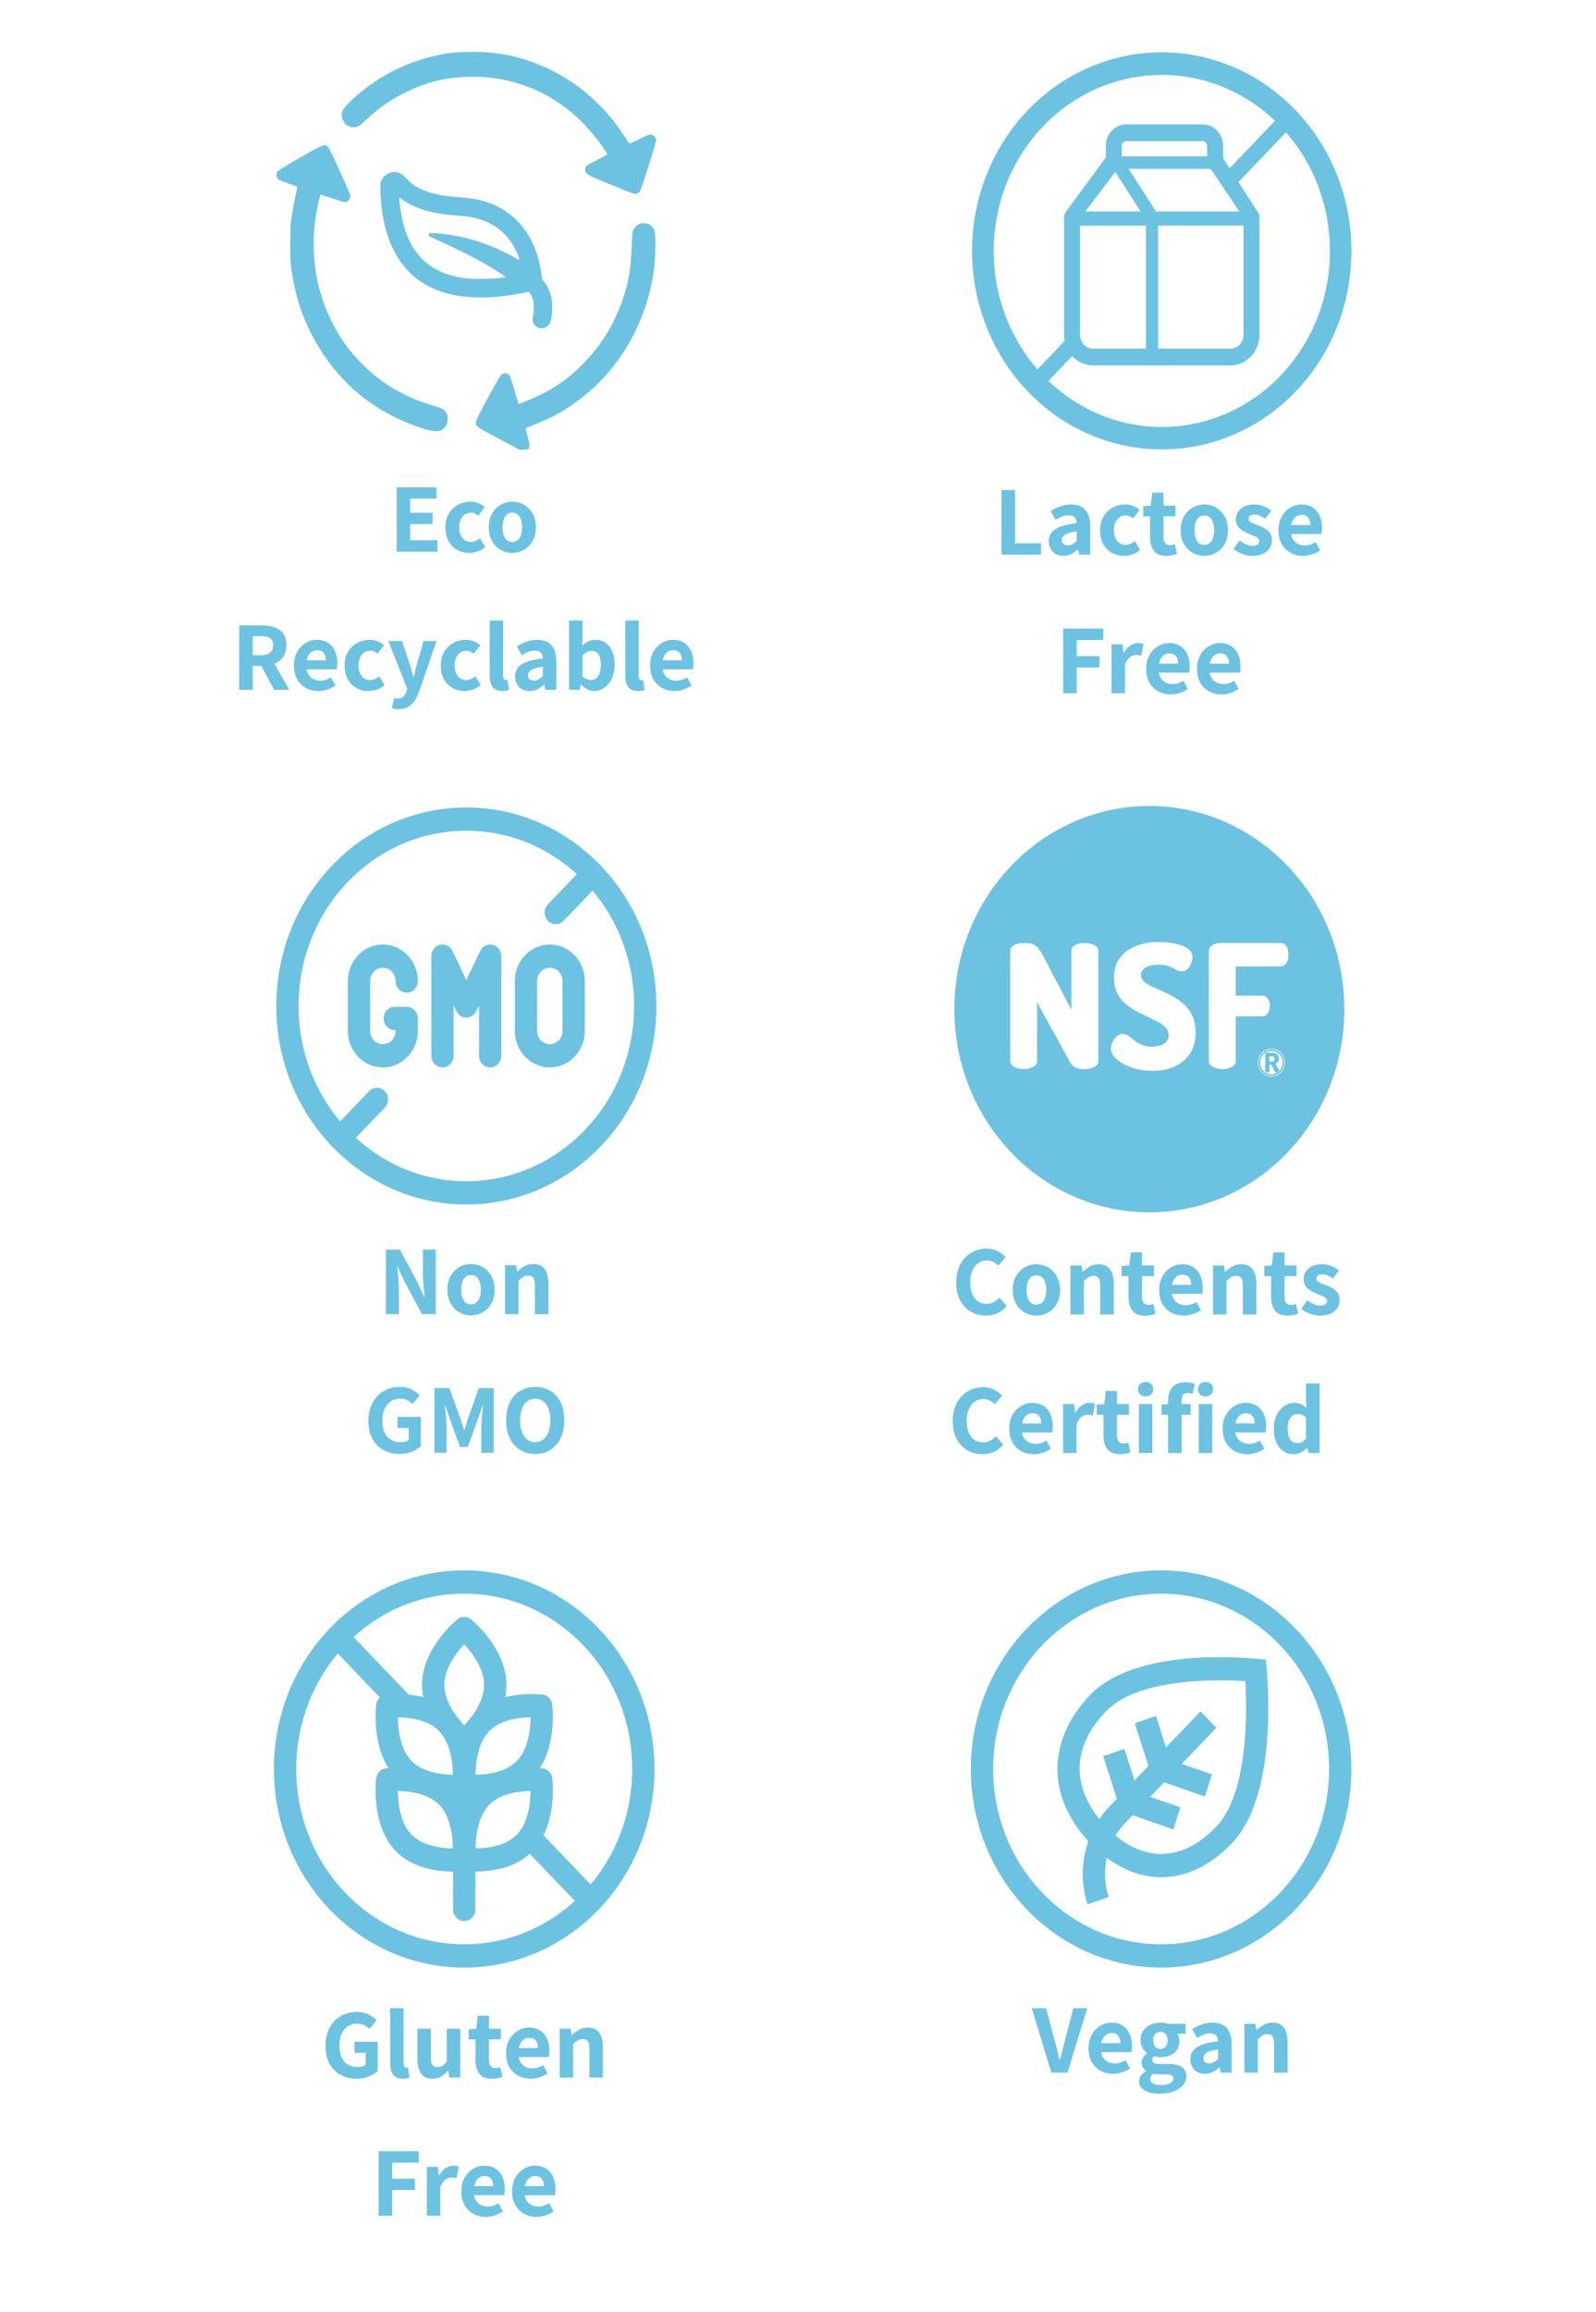 <svg viewBox="0 0 924.379 1338.768" height="1338px" width="924px" xmlns:xlink="http://www.w3.org/1999/xlink" xmlns="http://www.w3.org/2000/svg">
    <g id="29b1a843-9195-48b1-b51d-7eb4c7efed5d">
<filter color-interpolation-filters="sRGB" width="145.374%" x="-22.687%" height="145.374%" y="-22.687%" id="SVGID_281">
	<feGaussianBlur stdDeviation="3 3" in="SourceAlpha"></feGaussianBlur>
	<feOffset result="oBlur" dy="5.657" dx="5.657"></feOffset>
	<feFlood flood-opacity="1" flood-color="rgb(191,190,190)"></feFlood>
	<feComposite operator="in" in2="oBlur"></feComposite>
	<feMerge>
		<feMergeNode></feMergeNode>
		<feMergeNode in="SourceGraphic"></feMergeNode>
	</feMerge>
</filter>
<g style="filter: url(#SVGID_281);">
		<g id="29b1a843-9195-48b1-b51d-7eb4c7efed5d-child-0">
<path stroke-linecap="round" d="M100.683,1327.111c-55.416,0 -100.34,-44.924 -100.34,-100.34v-1126.088c0,-55.416 44.924,-100.34 100.34,-100.34h711.699c55.416,0 100.34,44.924 100.34,100.34v1126.088c0,55.416 -44.924,100.34 -100.34,100.34z" style="stroke: rgb(0,0,0); stroke-width: 0; stroke-dasharray: none; stroke-linecap: butt; stroke-dashoffset: 0; stroke-linejoin: miter; stroke-miterlimit: 4; fill: rgb(255,255,255); fill-rule: nonzero; opacity: 1;"></path>
</g>
</g>
</g>
<g id="b789e8c8-ff01-418b-b5c5-b43a105fef92" style="">
<path transform="matrix(0.581 0 0 0.581 673.637 1182.182)" fill="rgb(108, 194, 225)" d="M-111.311 30.89L-130.878 -33.32L-116.62 -33.32L-108.459 -2.641Q-106.886 2.767 -105.755 7.733Q-104.624 12.698 -103.149 18.107L-102.756 18.107Q-101.182 12.698 -100.002 7.733Q-98.823 2.767 -97.446 -2.641L-89.383 -33.32L-75.616 -33.32L-95.184 30.89Z"></path><path transform="matrix(0.581 0 0 0.581 673.637 1182.182)" fill="rgb(108, 194, 225)" d="M-49.854 32.07Q-56.737 32.07 -62.293 29.021Q-67.848 25.973 -71.044 20.319Q-74.24 14.665 -74.24 6.602Q-74.24 -1.265 -70.995 -6.968Q-67.75 -12.671 -62.538 -15.818Q-57.327 -18.964 -51.525 -18.964Q-44.741 -18.964 -40.168 -15.916Q-35.596 -12.868 -33.285 -7.607Q-30.974 -2.346 -30.974 4.34Q-30.974 6.11 -31.171 7.831Q-31.368 9.552 -31.564 10.437L-63.718 10.437L-63.817 1.489L-42.479 1.489Q-42.479 -3.133 -44.593 -5.886Q-46.707 -8.639 -51.23 -8.639Q-53.885 -8.639 -56.344 -7.164Q-58.802 -5.689 -60.375 -2.346Q-61.948 0.997 -61.948 6.602Q-61.948 12.207 -59.933 15.501Q-57.917 18.795 -54.77 20.27Q-51.624 21.745 -48.084 21.745Q-45.134 21.745 -42.528 20.909Q-39.922 20.073 -37.267 18.5L-32.843 26.661Q-36.481 29.12 -40.955 30.595Q-45.429 32.07 -49.854 32.07Z"></path><path transform="matrix(0.581 0 0 0.581 673.637 1182.182)" fill="rgb(108, 194, 225)" d="M-3.54 51.834Q-9.243 51.834 -13.865 50.507Q-18.486 49.179 -21.19 46.426Q-23.894 43.673 -23.894 39.346Q-23.894 36.298 -22.075 33.79Q-20.256 31.283 -16.913 29.415L-16.913 29.021Q-18.781 27.743 -20.059 25.727Q-21.338 23.712 -21.338 20.762Q-21.338 18.107 -19.765 15.698Q-18.191 13.288 -15.93 11.715L-15.93 11.322Q-18.486 9.454 -20.453 6.159Q-22.419 2.865 -22.419 -1.363Q-22.419 -7.164 -19.666 -11.048Q-16.913 -14.933 -12.39 -16.948Q-7.866 -18.964 -2.655 -18.964Q-0.59 -18.964 1.327 -18.62Q3.245 -18.276 4.818 -17.784L22.419 -17.784L22.419 -7.951L14.258 -7.951Q15.143 -6.771 15.733 -4.903Q16.323 -3.034 16.323 -0.97Q16.323 4.635 13.766 8.274Q11.21 11.912 6.932 13.682Q2.655 15.452 -2.655 15.452Q-4.032 15.452 -5.556 15.206Q-7.08 14.96 -8.751 14.468Q-9.735 15.255 -10.226 16.091Q-10.718 16.927 -10.718 18.402Q-10.718 20.27 -8.997 21.253Q-7.276 22.237 -3.245 22.237L4.917 22.237Q13.766 22.237 18.486 25.137Q23.206 28.038 23.206 34.43Q23.206 39.444 19.912 43.378Q16.618 47.311 10.62 49.573Q4.622 51.834 -3.54 51.834ZM-1.475 43.279Q1.967 43.279 4.622 42.444Q7.276 41.608 8.801 40.084Q10.325 38.559 10.325 36.691Q10.325 34.233 8.309 33.397Q6.293 32.561 2.557 32.561L-3.048 32.561Q-5.31 32.561 -6.883 32.414Q-8.456 32.266 -9.735 31.971Q-11.308 33.25 -12.046 34.528Q-12.783 35.806 -12.783 37.281Q-12.783 40.231 -9.686 41.755Q-6.588 43.279 -1.475 43.279ZM-2.655 7.29Q-0.59 7.29 1.032 6.307Q2.655 5.324 3.638 3.357Q4.622 1.39 4.622 -1.363Q4.622 -4.116 3.638 -5.984Q2.655 -7.853 1.032 -8.836Q-0.59 -9.819 -2.655 -9.819Q-5.703 -9.819 -7.768 -7.705Q-9.833 -5.591 -9.833 -1.363Q-9.833 1.39 -8.899 3.357Q-7.965 5.324 -6.342 6.307Q-4.72 7.29 -2.655 7.29Z"></path><path transform="matrix(0.581 0 0 0.581 673.637 1182.182)" fill="rgb(108, 194, 225)" d="M41.692 32.07Q37.267 32.07 34.022 30.152Q30.778 28.235 29.008 24.941Q27.238 21.647 27.238 17.517Q27.238 9.847 33.826 5.52Q40.414 1.194 54.967 -0.38Q54.869 -2.641 54.082 -4.411Q53.295 -6.181 51.525 -7.214Q49.755 -8.246 46.904 -8.246Q43.659 -8.246 40.463 -6.968Q37.267 -5.689 33.826 -3.723L29.008 -12.573Q31.958 -14.343 35.252 -15.818Q38.546 -17.292 42.086 -18.128Q45.626 -18.964 49.46 -18.964Q55.655 -18.964 59.883 -16.506Q64.112 -14.048 66.275 -9.278Q68.438 -4.509 68.438 2.767L68.438 30.89L57.425 30.89L56.442 25.776L56.147 25.776Q53 28.53 49.411 30.3Q45.822 32.07 41.692 32.07ZM46.117 21.647Q48.772 21.647 50.788 20.417Q52.804 19.188 54.967 17.123L54.967 7.782Q49.362 8.569 46.117 9.798Q42.872 11.027 41.496 12.748Q40.119 14.468 40.119 16.435Q40.119 19.09 41.791 20.368Q43.462 21.647 46.117 21.647Z"></path><path transform="matrix(0.581 0 0 0.581 673.637 1182.182)" fill="rgb(108, 194, 225)" d="M81.123 30.89L81.123 -17.784L92.038 -17.784L93.021 -11.491L93.414 -11.491Q96.561 -14.539 100.347 -16.752Q104.132 -18.964 109.147 -18.964Q117.014 -18.964 120.603 -13.753Q124.192 -8.541 124.192 0.604L124.192 30.89L110.721 30.89L110.721 2.275Q110.721 -3.231 109.196 -5.345Q107.672 -7.459 104.231 -7.459Q101.281 -7.459 99.216 -6.132Q97.151 -4.804 94.496 -2.346L94.496 30.89Z"></path></g>
<g id="7bee493b-220b-4857-82e5-9fd6f80affc7">
<g style="">
		<g id="7bee493b-220b-4857-82e5-9fd6f80affc7-child-0">
<path stroke-linecap="round" d="M 256.00 0.00 C 115.03 0.00 0.00 115.05 0.00 256.00 C 0.00 396.97 115.05 512.00 256.00 512.00 C 396.97 512.00 512.00 396.95 512.00 256.00 C 512.00 115.03 396.95 0.00 256.00 0.00 z M 256.00 482.00 C 131.38 482.00 30.00 380.62 30.00 256.00 C 30.00 131.38 131.38 30.00 256.00 30.00 C 380.62 30.00 482.00 131.38 482.00 256.00 C 482.00 380.62 380.62 482.00 256.00 482.00 z M 256.00 482.00" transform="matrix(0.323 0 0 0.337 672.538 1024.303) matrix(1.333 0 0 1.333 0 0)  translate(-256, -256)" style="stroke: rgb(193,193,193); stroke-width: 0; stroke-dasharray: none; stroke-linecap: butt; stroke-dashoffset: 0; stroke-linejoin: miter; stroke-miterlimit: 4; fill: rgb(108,194,225); fill-rule: nonzero; opacity: 1;"></path>
</g>
		<g id="7bee493b-220b-4857-82e5-9fd6f80affc7-child-1">
<path stroke-linecap="round" d="M 396.93 115.07 C 324.86 107.49 211.52 109.56 160.54 160.54 C 100.35 220.73 104.11 292.99 158.10 348.97 C 148.42 375.47 148.13 404.09 156.92 430.45 L 185.38 420.96 C 179.80 404.24 179.11 386.82 182.87 370.44 C 234.93 407.51 297.62 405.30 351.46 351.46 C 402.40 300.52 404.53 187.31 396.93 115.07 z M 330.25 330.25 C 285.78 374.71 237.24 375.52 194.74 341.85 C 198.46 335.92 202.87 330.34 207.97 325.24 L 217.62 315.59 L 272.47 333.87 L 281.95 305.41 L 241.34 291.87 L 260.05 273.16 L 314.89 291.45 L 324.38 262.98 L 283.77 249.45 L 330.24 202.97 L 309.03 181.76 L 262.55 228.23 L 249.02 187.62 L 220.55 197.11 L 238.84 251.95 L 220.13 270.66 L 206.59 230.05 L 178.13 239.53 L 196.41 294.38 L 186.76 304.03 C 181.64 309.15 177.01 314.68 172.89 320.56 C 150.24 293.47 122.86 240.65 181.75 181.76 C 215.70 147.81 287.99 141.70 335.71 141.70 C 349.44 141.70 361.14 142.20 369.30 142.70 C 371.53 179.24 373.95 286.54 330.25 330.25 z M 330.25 330.25" transform="matrix(0.323 0 0 0.337 672.538 1024.303) matrix(1.333 0 0 1.333 3.129 20.171)  translate(-258.347, -271.128)" style="stroke: rgb(193,193,193); stroke-width: 0; stroke-dasharray: none; stroke-linecap: butt; stroke-dashoffset: 0; stroke-linejoin: miter; stroke-miterlimit: 4; fill: rgb(108,194,225); fill-rule: nonzero; opacity: 1;"></path>
</g>
</g>
</g>
<g id="ec125cbc-3775-4c0f-bc81-103dbf0ec2a1" style="">
<path transform="matrix(0.581 0 0 0.581 664.376 783.228)" fill="rgb(108, 194, 225)" d="M-160.514 -36.884Q-168.702 -36.884 -175.411 -40.633Q-182.12 -44.382 -186.164 -51.781Q-190.209 -59.18 -190.209 -69.934Q-190.209 -77.925 -187.842 -84.189Q-185.474 -90.454 -181.281 -94.795Q-177.088 -99.136 -171.613 -101.405Q-166.137 -103.674 -160.119 -103.674Q-153.904 -103.674 -149.02 -101.158Q-144.137 -98.642 -140.98 -95.387L-148.182 -86.705Q-150.648 -88.974 -153.411 -90.454Q-156.173 -91.934 -159.823 -91.934Q-164.46 -91.934 -168.209 -89.319Q-171.958 -86.705 -174.128 -81.92Q-176.299 -77.135 -176.299 -70.427Q-176.299 -63.521 -174.326 -58.637Q-172.353 -53.754 -168.653 -51.189Q-164.953 -48.624 -160.021 -48.624Q-155.976 -48.624 -152.769 -50.4Q-149.563 -52.175 -147.097 -54.839L-139.895 -46.355Q-143.841 -41.718 -149.07 -39.301Q-154.298 -36.884 -160.514 -36.884Z"></path><path transform="matrix(0.581 0 0 0.581 664.376 783.228)" fill="rgb(108, 194, 225)" d="M-110.298 -36.884Q-116.513 -36.884 -121.89 -39.893Q-127.267 -42.902 -130.572 -48.624Q-133.877 -54.346 -133.877 -62.436Q-133.877 -70.525 -130.572 -76.248Q-127.267 -81.97 -121.89 -85.028Q-116.513 -88.086 -110.298 -88.086Q-104.181 -88.086 -98.804 -85.028Q-93.428 -81.97 -90.073 -76.248Q-86.719 -70.525 -86.719 -62.436Q-86.719 -54.346 -90.073 -48.624Q-93.428 -42.902 -98.804 -39.893Q-104.181 -36.884 -110.298 -36.884ZM-110.298 -47.834Q-107.141 -47.834 -104.97 -49.61Q-102.8 -51.386 -101.665 -54.691Q-100.531 -57.996 -100.531 -62.436Q-100.531 -66.875 -101.665 -70.18Q-102.8 -73.485 -104.97 -75.31Q-107.141 -77.135 -110.298 -77.135Q-113.553 -77.135 -115.724 -75.31Q-117.894 -73.485 -118.98 -70.18Q-120.065 -66.875 -120.065 -62.436Q-120.065 -57.996 -118.98 -54.691Q-117.894 -51.386 -115.724 -49.61Q-113.553 -47.834 -110.298 -47.834Z"></path><path transform="matrix(0.581 0 0 0.581 664.376 783.228)" fill="rgb(108, 194, 225)" d="M-76.36 -38.068L-76.36 -86.902L-65.409 -86.902L-64.423 -80.588L-64.028 -80.588Q-60.871 -83.647 -57.073 -85.867Q-53.274 -88.086 -48.243 -88.086Q-40.35 -88.086 -36.749 -82.857Q-33.149 -77.629 -33.149 -68.454L-33.149 -38.068L-46.664 -38.068L-46.664 -66.777Q-46.664 -72.301 -48.194 -74.422Q-49.723 -76.543 -53.176 -76.543Q-56.135 -76.543 -58.207 -75.212Q-60.279 -73.88 -62.943 -71.413L-62.943 -38.068Z"></path><path transform="matrix(0.581 0 0 0.581 664.376 783.228)" fill="rgb(108, 194, 225)" d="M-2.072 -36.884Q-10.951 -36.884 -14.7 -42.014Q-18.449 -47.144 -18.449 -55.431L-18.449 -76.248L-25.256 -76.248L-25.256 -86.31L-17.758 -86.902L-16.18 -99.925L-5.031 -99.925L-5.031 -86.902L6.906 -86.902L6.906 -76.248L-5.031 -76.248L-5.031 -55.53Q-5.031 -51.386 -3.305 -49.462Q-1.579 -47.539 1.48 -47.539Q2.762 -47.539 4.045 -47.834Q5.327 -48.13 6.314 -48.525L8.484 -38.659Q6.511 -38.068 3.848 -37.476Q1.184 -36.884 -2.072 -36.884Z"></path><path transform="matrix(0.581 0 0 0.581 664.376 783.228)" fill="rgb(108, 194, 225)" d="M36.601 -36.884Q29.696 -36.884 24.121 -39.942Q18.547 -43 15.341 -48.673Q12.135 -54.346 12.135 -62.436Q12.135 -70.328 15.39 -76.05Q18.646 -81.772 23.875 -84.929Q29.104 -88.086 34.924 -88.086Q41.732 -88.086 46.319 -85.028Q50.907 -81.97 53.225 -76.691Q55.544 -71.413 55.544 -64.705Q55.544 -62.929 55.346 -61.202Q55.149 -59.476 54.952 -58.588L22.691 -58.588L22.592 -67.566L44.001 -67.566Q44.001 -72.203 41.88 -74.965Q39.758 -77.727 35.22 -77.727Q32.557 -77.727 30.09 -76.248Q27.624 -74.768 26.045 -71.413Q24.467 -68.059 24.467 -62.436Q24.467 -56.812 26.489 -53.507Q28.512 -50.202 31.669 -48.722Q34.826 -47.243 38.377 -47.243Q41.337 -47.243 43.951 -48.081Q46.566 -48.92 49.23 -50.498L53.669 -42.31Q50.019 -39.843 45.53 -38.363Q41.041 -36.884 36.601 -36.884Z"></path><path transform="matrix(0.581 0 0 0.581 664.376 783.228)" fill="rgb(108, 194, 225)" d="M65.804 -38.068L65.804 -86.902L76.755 -86.902L77.741 -80.588L78.136 -80.588Q81.293 -83.647 85.091 -85.867Q88.889 -88.086 93.921 -88.086Q101.813 -88.086 105.414 -82.857Q109.015 -77.629 109.015 -68.454L109.015 -38.068L95.499 -38.068L95.499 -66.777Q95.499 -72.301 93.97 -74.422Q92.441 -76.543 88.988 -76.543Q86.028 -76.543 83.957 -75.212Q81.885 -73.88 79.221 -71.413L79.221 -38.068Z"></path><path transform="matrix(0.581 0 0 0.581 664.376 783.228)" fill="rgb(108, 194, 225)" d="M140.092 -36.884Q131.213 -36.884 127.464 -42.014Q123.715 -47.144 123.715 -55.431L123.715 -76.248L116.908 -76.248L116.908 -86.31L124.406 -86.902L125.984 -99.925L137.132 -99.925L137.132 -86.902L149.07 -86.902L149.07 -76.248L137.132 -76.248L137.132 -55.53Q137.132 -51.386 138.859 -49.462Q140.585 -47.539 143.644 -47.539Q144.926 -47.539 146.209 -47.834Q147.491 -48.13 148.478 -48.525L150.648 -38.659Q148.675 -38.068 146.011 -37.476Q143.348 -36.884 140.092 -36.884Z"></path><path transform="matrix(0.581 0 0 0.581 664.376 783.228)" fill="rgb(108, 194, 225)" d="M172.353 -36.884Q167.518 -36.884 162.438 -38.807Q157.357 -40.731 153.707 -43.691L159.823 -52.175Q163.178 -49.709 166.335 -48.328Q169.492 -46.947 172.747 -46.947Q176.2 -46.947 177.828 -48.229Q179.456 -49.512 179.456 -51.682Q179.456 -53.359 177.976 -54.592Q176.496 -55.826 174.178 -56.763Q171.859 -57.7 169.393 -58.687Q166.335 -59.871 163.276 -61.646Q160.218 -63.422 158.195 -66.185Q156.173 -68.947 156.173 -72.992Q156.173 -79.7 161.204 -83.893Q166.236 -88.086 174.523 -88.086Q180.048 -88.086 184.191 -86.212Q188.335 -84.337 191.393 -81.97L185.375 -73.88Q182.711 -75.754 180.146 -76.889Q177.581 -78.023 174.918 -78.023Q171.859 -78.023 170.33 -76.839Q168.801 -75.656 168.801 -73.682Q168.801 -72.005 170.182 -70.92Q171.563 -69.835 173.832 -68.947Q176.102 -68.059 178.667 -67.171Q181.824 -65.987 184.882 -64.261Q187.94 -62.534 190.012 -59.723Q192.084 -56.911 192.084 -52.471Q192.084 -48.13 189.815 -44.579Q187.546 -41.027 183.155 -38.955Q178.765 -36.884 172.353 -36.884Z"></path><path transform="matrix(0.581 0 0 0.581 664.376 783.228)" fill="rgb(108, 194, 225)" d=""></path><path transform="matrix(0.581 0 0 0.581 664.376 783.228)" fill="rgb(108, 194, 225)" d="M-164.016 101.235Q-172.205 101.235 -178.913 97.486Q-185.622 93.737 -189.667 86.338Q-193.712 78.939 -193.712 68.185Q-193.712 60.194 -191.344 53.929Q-188.976 47.665 -184.783 43.324Q-180.59 38.983 -175.115 36.714Q-169.64 34.445 -163.621 34.445Q-157.406 34.445 -152.523 36.961Q-147.639 39.476 -144.482 42.732L-151.684 51.414Q-154.15 49.145 -156.913 47.665Q-159.675 46.185 -163.326 46.185Q-167.962 46.185 -171.711 48.799Q-175.46 51.414 -177.631 56.199Q-179.801 60.983 -179.801 67.692Q-179.801 74.598 -177.828 79.481Q-175.855 84.365 -172.155 86.93Q-168.456 89.495 -163.523 89.495Q-159.478 89.495 -156.272 87.719Q-153.065 85.943 -150.599 83.28L-143.397 91.764Q-147.343 96.401 -152.572 98.818Q-157.801 101.235 -164.016 101.235Z"></path><path transform="matrix(0.581 0 0 0.581 664.376 783.228)" fill="rgb(108, 194, 225)" d="M-112.912 101.235Q-119.818 101.235 -125.392 98.177Q-130.966 95.118 -134.173 89.446Q-137.379 83.773 -137.379 75.683Q-137.379 67.791 -134.123 62.069Q-130.868 56.347 -125.639 53.19Q-120.41 50.033 -114.589 50.033Q-107.782 50.033 -103.195 53.091Q-98.607 56.149 -96.289 61.427Q-93.97 66.705 -93.97 73.414Q-93.97 75.19 -94.167 76.916Q-94.365 78.643 -94.562 79.531L-126.823 79.531L-126.921 70.553L-105.513 70.553Q-105.513 65.916 -107.634 63.154Q-109.755 60.391 -114.293 60.391Q-116.957 60.391 -119.423 61.871Q-121.89 63.351 -123.468 66.705Q-125.047 70.06 -125.047 75.683Q-125.047 81.307 -123.024 84.612Q-121.002 87.917 -117.845 89.396Q-114.688 90.876 -111.136 90.876Q-108.177 90.876 -105.562 90.038Q-102.948 89.199 -100.284 87.621L-95.845 95.809Q-99.495 98.275 -103.984 99.755Q-108.473 101.235 -112.912 101.235Z"></path><path transform="matrix(0.581 0 0 0.581 664.376 783.228)" fill="rgb(108, 194, 225)" d="M-83.71 100.051L-83.71 51.216L-72.759 51.216L-71.772 59.8L-71.378 59.8Q-68.714 54.965 -65.015 52.499Q-61.315 50.033 -57.566 50.033Q-55.593 50.033 -54.212 50.279Q-52.83 50.526 -51.844 51.019L-54.113 62.661Q-55.396 62.365 -56.53 62.118Q-57.665 61.871 -59.243 61.871Q-62.104 61.871 -65.162 63.943Q-68.221 66.015 -70.293 71.244L-70.293 100.051Z"></path><path transform="matrix(0.581 0 0 0.581 664.376 783.228)" fill="rgb(108, 194, 225)" d="M-26.983 101.235Q-35.862 101.235 -39.611 96.105Q-43.359 90.975 -43.359 82.688L-43.359 61.871L-50.167 61.871L-50.167 51.808L-42.669 51.216L-41.09 38.194L-29.942 38.194L-29.942 51.216L-18.005 51.216L-18.005 61.871L-29.942 61.871L-29.942 82.589Q-29.942 86.733 -28.216 88.657Q-26.489 90.58 -23.431 90.58Q-22.148 90.58 -20.866 90.284Q-19.583 89.988 -18.597 89.594L-16.426 99.459Q-18.399 100.051 -21.063 100.643Q-23.727 101.235 -26.983 101.235Z"></path><path transform="matrix(0.581 0 0 0.581 664.376 783.228)" fill="rgb(108, 194, 225)" d="M-8.139 100.051L-8.139 51.216L5.278 51.216L5.278 100.051ZM-1.431 43.62Q-4.686 43.62 -6.857 41.597Q-9.027 39.575 -9.027 36.418Q-9.027 33.261 -6.857 31.239Q-4.686 29.216 -1.431 29.216Q1.924 29.216 4.045 31.239Q6.166 33.261 6.166 36.418Q6.166 39.575 4.045 41.597Q1.924 43.62 -1.431 43.62Z"></path><path transform="matrix(0.581 0 0 0.581 664.376 783.228)" fill="rgb(108, 194, 225)" d="M20.964 100.051L20.964 47.862Q20.964 42.732 22.691 38.588Q24.417 34.445 28.216 31.978Q32.014 29.512 38.328 29.512Q41.288 29.512 43.754 30.055Q46.22 30.597 47.799 31.288L45.333 41.252Q44.05 40.66 42.768 40.414Q41.485 40.167 40.202 40.167Q37.44 40.167 35.96 41.893Q34.48 43.62 34.48 47.566L34.48 100.051ZM14.453 61.871L14.453 51.808L21.754 51.216L43.458 51.216L43.458 61.871ZM51.548 100.051L51.548 51.216L64.965 51.216L64.965 100.051ZM58.257 43.62Q55.001 43.62 52.83 41.597Q50.66 39.575 50.66 36.418Q50.66 33.261 52.83 31.239Q55.001 29.216 58.257 29.216Q61.611 29.216 63.732 31.239Q65.853 33.261 65.853 36.418Q65.853 39.575 63.732 41.597Q61.611 43.62 58.257 43.62Z"></path><path transform="matrix(0.581 0 0 0.581 664.376 783.228)" fill="rgb(108, 194, 225)" d="M99.89 101.235Q92.984 101.235 87.409 98.177Q81.835 95.118 78.629 89.446Q75.423 83.773 75.423 75.683Q75.423 67.791 78.678 62.069Q81.934 56.347 87.163 53.19Q92.392 50.033 98.212 50.033Q105.02 50.033 109.607 53.091Q114.195 56.149 116.513 61.427Q118.832 66.705 118.832 73.414Q118.832 75.19 118.634 76.916Q118.437 78.643 118.24 79.531L85.979 79.531L85.88 70.553L107.289 70.553Q107.289 65.916 105.168 63.154Q103.047 60.391 98.508 60.391Q95.845 60.391 93.378 61.871Q90.912 63.351 89.333 66.705Q87.755 70.06 87.755 75.683Q87.755 81.307 89.777 84.612Q91.8 87.917 94.957 89.396Q98.114 90.876 101.665 90.876Q104.625 90.876 107.239 90.038Q109.854 89.199 112.518 87.621L116.957 95.809Q113.307 98.275 108.818 99.755Q104.329 101.235 99.89 101.235Z"></path><path transform="matrix(0.581 0 0 0.581 664.376 783.228)" fill="rgb(108, 194, 225)" d="M146.357 101.235Q137.28 101.235 131.854 94.428Q126.428 87.621 126.428 75.683Q126.428 67.692 129.338 61.97Q132.249 56.248 136.886 53.14Q141.522 50.033 146.751 50.033Q150.895 50.033 153.657 51.414Q156.42 52.795 158.985 55.261L158.491 47.665L158.491 30.696L172.007 30.696L172.007 100.051L160.958 100.051L159.971 95.02L159.675 95.02Q157.012 97.684 153.509 99.459Q150.007 101.235 146.357 101.235ZM149.81 90.186Q152.375 90.186 154.446 89.1Q156.518 88.015 158.491 85.45L158.491 64.535Q156.42 62.562 154.2 61.822Q151.98 61.082 149.81 61.082Q147.245 61.082 145.074 62.71Q142.904 64.338 141.572 67.544Q140.24 70.75 140.24 75.486Q140.24 82.885 142.756 86.535Q145.271 90.186 149.81 90.186Z"></path><path transform="matrix(0.581 0 0 0.581 664.376 783.228)" fill="rgb(108, 194, 225)" d=""></path><path transform="matrix(0.581 0 0 0.581 664.376 783.228)" fill="rgb(108, 194, 225)" d=""></path></g>
<g id="acd5f940-2c8e-4a93-8b32-a391bd5d0c6c">
<g style="">
		<g id="acd5f940-2c8e-4a93-8b32-a391bd5d0c6c-child-0">
<path stroke-linecap="round" d="M555.4,584.335c0,-63.522 49.393,-115.017 110.322,-115.017c60.929,0 110.322,51.495 110.322,115.017c0,63.522 -49.393,115.017 -110.322,115.017c-60.929,0 -110.322,-51.495 -110.322,-115.017z" style="stroke: rgb(108,194,225); stroke-width: 5.238; stroke-dasharray: none; stroke-linecap: round; stroke-dashoffset: 0; stroke-linejoin: miter; stroke-miterlimit: 10; fill: rgb(108,194,225); fill-rule: nonzero; opacity: 1;"></path>
</g>
</g>
</g>
<g id="adca77a6-3899-4306-a7df-a3fba60797b5">
<g style="">
		<g id="adca77a6-3899-4306-a7df-a3fba60797b5-child-0">
<path stroke-linecap="round" d="M570.903,584.335c0,-54.596 42.452,-98.855 94.82,-98.855c52.368,0 94.82,44.259 94.82,98.855c0,54.596 -42.452,98.855 -94.82,98.855c-52.368,0 -94.82,-44.259 -94.82,-98.855z" style="stroke: none; stroke-width: 0; stroke-dasharray: none; stroke-linecap: butt; stroke-dashoffset: 0; stroke-linejoin: miter; stroke-miterlimit: 4; fill: rgb(108,194,225); fill-rule: nonzero; opacity: 1;"></path>
</g>
</g>
</g>
<g id="45083188-fb81-481b-bab8-5c6b5b1ca80d" style="">
<path transform="matrix(0.581 0 0 0.581 662.976 587.677)" fill="rgb(255, 255, 255)" d="M-120.617 54.014Q-125.603 54.014 -129.816 51.95Q-134.028 49.887 -134.028 45.761L-134.028 -63.422Q-134.028 -67.721 -129.816 -69.698Q-125.603 -71.676 -120.617 -71.676Q-115.803 -71.676 -112.622 -70.902Q-109.441 -70.128 -106.776 -67.377Q-104.111 -64.626 -100.844 -58.264L-72.989 -5.134L-72.989 -63.594Q-72.989 -67.893 -68.777 -69.784Q-64.564 -71.676 -59.578 -71.676Q-54.591 -71.676 -50.379 -69.784Q-46.166 -67.893 -46.166 -63.594L-46.166 45.761Q-46.166 49.887 -50.379 51.95Q-54.591 54.014 -59.578 54.014Q-64.22 54.014 -68.175 52.638Q-72.129 51.263 -74.537 46.792L-107.206 -12.7L-107.206 45.761Q-107.206 49.887 -111.418 51.95Q-115.631 54.014 -120.617 54.014Z"></path><path transform="matrix(0.581 0 0 0.581 662.976 587.677)" fill="rgb(255, 255, 255)" d="M7.823 55.733Q-3.353 55.733 -12.81 52.466Q-22.266 49.199 -27.941 44.127Q-33.615 39.055 -33.615 33.381Q-33.615 30.458 -32.067 27.105Q-30.52 23.752 -27.855 21.345Q-25.189 18.938 -21.923 18.938Q-18.828 18.938 -16.163 20.829Q-13.497 22.72 -10.316 25.299Q-7.136 27.879 -2.923 29.77Q1.29 31.661 7.308 31.661Q11.262 31.661 15.131 30.544Q19 29.426 21.493 26.933Q23.986 24.44 23.986 20.313Q23.986 15.843 21.063 12.662Q18.14 9.481 13.239 6.902Q8.339 4.323 2.579 1.658Q-3.181 -1.008 -9.027 -4.189Q-14.873 -7.369 -19.773 -11.754Q-24.674 -16.138 -27.597 -22.328Q-30.52 -28.518 -30.52 -37.115Q-30.52 -46.744 -26.737 -53.536Q-22.954 -60.327 -16.592 -64.54Q-10.231 -68.753 -2.407 -70.73Q5.416 -72.707 13.497 -72.707Q16.936 -72.707 22.61 -72.191Q28.284 -71.676 34.044 -70.128Q39.804 -68.581 43.759 -65.572Q47.714 -62.563 47.714 -57.576Q47.714 -55.341 46.596 -51.988Q45.479 -48.635 43.157 -46.056Q40.836 -43.477 37.053 -43.477Q33.958 -43.477 31.293 -45.111Q28.628 -46.744 24.588 -48.377Q20.547 -50.011 13.497 -50.011Q7.479 -50.011 3.611 -48.549Q-0.258 -47.088 -1.977 -44.767Q-3.697 -42.445 -3.697 -39.694Q-3.697 -36.084 -0.774 -33.419Q2.149 -30.753 7.05 -28.432Q11.95 -26.111 17.71 -23.618Q23.47 -21.125 29.316 -17.772Q35.162 -14.419 40.062 -9.777Q44.963 -5.134 47.886 1.572Q50.809 8.277 50.809 17.562Q50.809 29.942 45.221 38.453Q39.633 46.964 30.004 51.349Q20.375 55.733 7.823 55.733Z"></path><path transform="matrix(0.581 0 0 0.581 662.976 587.677)" fill="rgb(255, 255, 255)" d="M77.46 54.014Q72.473 54.014 68.261 51.95Q64.048 49.887 64.048 45.761L64.048 -63.422Q64.048 -67.549 67.745 -69.612Q71.442 -71.676 75.74 -71.676L135.404 -71.676Q139.702 -71.676 141.594 -67.979Q143.485 -64.282 143.485 -60.155Q143.485 -55.341 141.422 -51.816Q139.359 -48.291 135.404 -48.291L90.871 -48.291L90.871 -19.233L116.834 -19.233Q120.789 -19.233 122.852 -16.052Q124.916 -12.872 124.916 -8.745Q124.916 -5.306 123.024 -1.953Q121.133 1.4 116.834 1.4L90.871 1.4L90.871 45.761Q90.871 49.887 86.659 51.95Q82.446 54.014 77.46 54.014Z"></path></g>
<g id="c1d996a7-7e1d-4f52-9f54-955b7f7abd3b">
<g style="">
		<g id="c1d996a7-7e1d-4f52-9f54-955b7f7abd3b-child-0">
<path stroke-linecap="round" d="M728.821,615.307c0,-4.372 3.4,-7.916 7.595,-7.916c4.194,0 7.595,3.544 7.595,7.916c0,4.372 -3.4,7.916 -7.595,7.916c-4.194,0 -7.595,-3.544 -7.595,-7.916z" style="stroke: rgb(255,255,255); stroke-width: 0.361; stroke-dasharray: none; stroke-linecap: round; stroke-dashoffset: 0; stroke-linejoin: miter; stroke-miterlimit: 10; fill: rgb(108,194,225); fill-rule: nonzero; opacity: 1;"></path>
</g>
</g>
</g>
<g id="41e00eae-a20f-4eed-a4de-0edbca89171f">
<g style="">
		<g id="41e00eae-a20f-4eed-a4de-0edbca89171f-child-0">
<path stroke-linecap="round" d="M729.889,615.309c0,-3.759 2.922,-6.806 6.528,-6.806c3.605,0 6.528,3.047 6.528,6.806c0,3.759 -2.922,6.806 -6.528,6.806c-3.605,0 -6.528,-3.047 -6.528,-6.806z" style="stroke: none; stroke-width: 0; stroke-dasharray: none; stroke-linecap: butt; stroke-dashoffset: 0; stroke-linejoin: miter; stroke-miterlimit: 4; fill: rgb(255,255,255); fill-rule: nonzero; opacity: 1;"></path>
</g>
</g>
</g>
<g id="6a8f01df-0abb-4afe-bdc6-33c43f45892c" style="">
<path transform="matrix(0.581 0 0 0.581 736.605 616.057)" fill="rgb(108, 194, 225)" d="M4.592 8.598Q4.189 8.598 3.827 8.423Q3.464 8.248 3.25 7.819L-0.43 0.675L-2.202 0.675L-2.202 7.147Q-2.202 7.792 -2.86 8.114Q-3.518 8.436 -4.297 8.436Q-5.076 8.436 -5.734 8.114Q-6.392 7.792 -6.392 7.147L-6.392 -9.933Q-6.392 -10.443 -6.043 -10.819Q-5.693 -11.195 -5.103 -11.195L0.457 -11.195Q2.31 -11.195 3.8 -10.671Q5.291 -10.148 6.177 -8.899Q7.063 -7.65 7.063 -5.448Q7.063 -3.944 6.647 -2.856Q6.231 -1.769 5.492 -1.07Q4.753 -0.372 3.814 0.004L7.09 5.939Q7.17 6.046 7.197 6.181Q7.224 6.315 7.224 6.422Q7.224 6.933 6.821 7.443Q6.419 7.953 5.814 8.275Q5.21 8.598 4.592 8.598ZM-2.202 -2.548L0.457 -2.548Q1.584 -2.548 2.229 -3.098Q2.874 -3.649 2.874 -5.045Q2.874 -6.468 2.229 -7.006Q1.584 -7.543 0.457 -7.543L-2.202 -7.543Z"></path></g>
<g id="f86f9236-d520-48ea-8a61-7571214a0f3f" style="">
<path transform="matrix(0.581 0 0 0.581 270.058 783.073)" fill="rgb(108, 194, 225)" d="M-80.158 -38.068L-80.158 -102.49L-66.248 -102.49L-48.391 -69.046L-41.978 -55.036L-41.584 -55.036Q-42.077 -60.167 -42.669 -66.283Q-43.261 -72.4 -43.261 -78.023L-43.261 -102.49L-30.435 -102.49L-30.435 -38.068L-44.247 -38.068L-62.104 -71.512L-68.615 -85.521L-69.01 -85.521Q-68.517 -80.292 -67.876 -74.274Q-67.234 -68.256 -67.234 -62.732L-67.234 -38.068Z"></path><path transform="matrix(0.581 0 0 0.581 270.058 783.073)" fill="rgb(108, 194, 225)" d="M4.686 -36.884Q-1.529 -36.884 -6.906 -39.893Q-12.283 -42.902 -15.588 -48.624Q-18.893 -54.346 -18.893 -62.436Q-18.893 -70.525 -15.588 -76.248Q-12.283 -81.97 -6.906 -85.028Q-1.529 -88.086 4.686 -88.086Q10.803 -88.086 16.18 -85.028Q21.556 -81.97 24.911 -76.248Q28.265 -70.525 28.265 -62.436Q28.265 -54.346 24.911 -48.624Q21.556 -42.902 16.18 -39.893Q10.803 -36.884 4.686 -36.884ZM4.686 -47.834Q7.843 -47.834 10.014 -49.61Q12.184 -51.386 13.319 -54.691Q14.453 -57.996 14.453 -62.436Q14.453 -66.875 13.319 -70.18Q12.184 -73.485 10.014 -75.31Q7.843 -77.135 4.686 -77.135Q1.431 -77.135 -0.74 -75.31Q-2.91 -73.485 -3.996 -70.18Q-5.081 -66.875 -5.081 -62.436Q-5.081 -57.996 -3.996 -54.691Q-2.91 -51.386 -0.74 -49.61Q1.431 -47.834 4.686 -47.834Z"></path><path transform="matrix(0.581 0 0 0.581 270.058 783.073)" fill="rgb(108, 194, 225)" d="M38.624 -38.068L38.624 -86.902L49.575 -86.902L50.561 -80.588L50.956 -80.588Q54.113 -83.647 57.911 -85.867Q61.71 -88.086 66.741 -88.086Q74.633 -88.086 78.234 -82.857Q81.835 -77.629 81.835 -68.454L81.835 -38.068L68.319 -38.068L68.319 -66.777Q68.319 -72.301 66.79 -74.422Q65.261 -76.543 61.808 -76.543Q58.848 -76.543 56.777 -75.212Q54.705 -73.88 52.041 -71.413L52.041 -38.068Z"></path><path transform="matrix(0.581 0 0 0.581 270.058 783.073)" fill="rgb(108, 194, 225)" d="M-66.445 101.235Q-75.324 101.235 -82.378 97.486Q-89.432 93.737 -93.526 86.338Q-97.62 78.939 -97.62 68.185Q-97.62 60.194 -95.203 53.929Q-92.786 47.665 -88.495 43.324Q-84.203 38.983 -78.58 36.714Q-72.956 34.445 -66.544 34.445Q-59.539 34.445 -54.606 36.961Q-49.673 39.476 -46.516 42.732L-53.62 51.414Q-56.086 49.145 -58.947 47.665Q-61.808 46.185 -66.05 46.185Q-71.279 46.185 -75.275 48.799Q-79.27 51.414 -81.49 56.199Q-83.71 60.983 -83.71 67.692Q-83.71 74.598 -81.638 79.481Q-79.566 84.365 -75.423 86.93Q-71.279 89.495 -65.064 89.495Q-62.893 89.495 -60.822 88.952Q-58.75 88.41 -57.467 87.325L-57.467 75.289L-68.615 75.289L-68.615 64.239L-45.431 64.239L-45.431 93.441Q-48.687 96.697 -54.212 98.966Q-59.736 101.235 -66.445 101.235Z"></path><path transform="matrix(0.581 0 0 0.581 270.058 783.073)" fill="rgb(108, 194, 225)" d="M-31.817 100.051L-31.817 35.629L-16.92 35.629L-6.166 65.226Q-5.179 68.087 -4.242 71.194Q-3.305 74.302 -2.318 77.36L-1.924 77.36Q-0.937 74.302 0 71.194Q0.937 68.087 1.924 65.226L12.381 35.629L27.278 35.629L27.278 100.051L14.946 100.051L14.946 74.499Q14.946 71.441 15.242 67.643Q15.538 63.844 15.933 59.997Q16.328 56.149 16.624 53.091L16.229 53.091L11 68.185L1.431 94.329L-6.265 94.329L-15.834 68.185L-20.964 53.091L-21.359 53.091Q-21.063 56.149 -20.669 59.997Q-20.274 63.844 -19.978 67.643Q-19.682 71.441 -19.682 74.499L-19.682 100.051Z"></path><path transform="matrix(0.581 0 0 0.581 270.058 783.073)" fill="rgb(108, 194, 225)" d="M68.714 101.235Q60.131 101.235 53.57 97.19Q47.01 93.145 43.359 85.598Q39.709 78.051 39.709 67.593Q39.709 57.136 43.359 49.737Q47.01 42.337 53.57 38.391Q60.131 34.445 68.714 34.445Q77.297 34.445 83.809 38.391Q90.32 42.337 93.97 49.737Q97.62 57.136 97.62 67.593Q97.62 78.051 93.97 85.598Q90.32 93.145 83.809 97.19Q77.297 101.235 68.714 101.235ZM68.714 89.495Q73.252 89.495 76.656 86.831Q80.06 84.168 81.934 79.235Q83.809 74.302 83.809 67.593Q83.809 60.885 81.934 56.1Q80.06 51.315 76.656 48.75Q73.252 46.185 68.714 46.185Q64.077 46.185 60.674 48.75Q57.27 51.315 55.445 56.1Q53.62 60.885 53.62 67.593Q53.62 74.302 55.445 79.235Q57.27 84.168 60.674 86.831Q64.077 89.495 68.714 89.495Z"></path></g>
<g id="53cdad5c-edea-43a6-a506-f165142d0f38">
<g style="">
		<g id="Layer_1">
<polyline transform="matrix(0.43 0 0 0.449 270.06 582.496) matrix(1 0 0 1 0 0)" points="-32.133,64.267 -32.133,-64.267 0,0 32.133,-64.267 32.133,64.267" style="stroke: rgb(108,194,225); stroke-width: 30; stroke-dasharray: none; stroke-linecap: round; stroke-dashoffset: 0; stroke-linejoin: round; stroke-miterlimit: 10; fill: none; fill-rule: nonzero; opacity: 1;"></polyline>
</g>
		<g id="Layer_1">
<path stroke-linecap="round" d="M 159.60 272.07 L 175.67 272.07 L 175.67 288.13 C 175.67 305.87 161.27 320.27 143.53 320.27 C 125.80 320.27 111.40 305.87 111.40 288.13 L 111.40 223.87 C 111.40 206.13 125.80 191.73 143.53 191.73 C 161.27 191.73 175.67 206.13 175.67 223.87" transform="matrix(0.43 0 0 0.449 270.06 582.496) matrix(1 0 0 1 -112.466 0)  translate(-143.534, -256)" style="stroke: rgb(108,194,225); stroke-width: 30; stroke-dasharray: none; stroke-linecap: round; stroke-dashoffset: 0; stroke-linejoin: round; stroke-miterlimit: 10; fill: none; fill-rule: nonzero; opacity: 1;"></path>
</g>
		<g id="Layer_1">
<path stroke-linecap="round" d="M 400.60 223.87 L 400.60 288.13 C 400.60 305.87 386.20 320.27 368.47 320.27 C 350.73 320.27 336.33 305.87 336.33 288.13 L 336.33 223.87 C 336.33 206.13 350.73 191.73 368.47 191.73 C 386.20 191.73 400.60 206.13 400.60 223.87 z" transform="matrix(0.43 0 0 0.449 270.06 582.496) matrix(1 0 0 1 112.467 0.001)  translate(-368.467, -256)" style="stroke: rgb(108,194,225); stroke-width: 30; stroke-dasharray: none; stroke-linecap: round; stroke-dashoffset: 0; stroke-linejoin: round; stroke-miterlimit: 10; fill: none; fill-rule: nonzero; opacity: 1;"></path>
</g>
		<g id="Layer_1">
<path stroke-linecap="round" d="M -241.00 0.00 C -241.00 -133.10 -133.10 -241.00 0.00 -241.00 C 133.10 -241.00 241.00 -133.10 241.00 0.00 C 241.00 133.10 133.10 241.00 0.00 241.00 C -133.10 241.00 -241.00 133.10 -241.00 0.00 z" transform="matrix(0.43 0 0 0.449 270.06 582.496) matrix(1 0 0 1 0 0)  translate(0, 0)" style="stroke: rgb(108,194,225); stroke-width: 30; stroke-dasharray: none; stroke-linecap: round; stroke-dashoffset: 0; stroke-linejoin: round; stroke-miterlimit: 10; fill: none; fill-rule: nonzero; opacity: 1;"></path>
</g>
		<g id="Layer_1">
<line transform="matrix(0.43 0 0 0.449 270.06 582.496) matrix(1 0 0 1 145.457 -145.456)" y2="24.956" x2="-24.957" y1="-24.956" x1="24.957" style="stroke: rgb(108,194,225); stroke-width: 30; stroke-dasharray: none; stroke-linecap: round; stroke-dashoffset: 0; stroke-linejoin: round; stroke-miterlimit: 10; fill: none; fill-rule: nonzero; opacity: 1;"></line>
</g>
		<g id="Layer_1">
<line transform="matrix(0.43 0 0 0.449 270.06 582.496) matrix(1 0 0 1 -145.457 145.456)" y2="24.956" x2="-24.956" y1="-24.956" x1="24.956" style="stroke: rgb(108,194,225); stroke-width: 30; stroke-dasharray: none; stroke-linecap: round; stroke-dashoffset: 0; stroke-linejoin: round; stroke-miterlimit: 10; fill: none; fill-rule: nonzero; opacity: 1;"></line>
</g>
</g>
</g>
<g id="82e0ea8a-c7cf-4ee4-b270-785c04f281e2" style="">
<path transform="matrix(0.581 0 0 0.581 269.259 1225.017)" fill="rgb(108, 194, 225)" d="M-107.967 -36.762Q-116.817 -36.762 -123.848 -40.499Q-130.878 -44.235 -134.959 -51.61Q-139.04 -58.985 -139.04 -69.703Q-139.04 -77.668 -136.631 -83.912Q-134.222 -90.156 -129.944 -94.482Q-125.667 -98.809 -120.062 -101.07Q-114.457 -103.332 -108.066 -103.332Q-101.084 -103.332 -96.168 -100.825Q-91.251 -98.317 -88.104 -95.072L-95.184 -86.419Q-97.643 -88.681 -100.494 -90.156Q-103.346 -91.631 -107.574 -91.631Q-112.785 -91.631 -116.768 -89.025Q-120.75 -86.419 -122.963 -81.65Q-125.175 -76.881 -125.175 -70.194Q-125.175 -63.311 -123.11 -58.444Q-121.045 -53.577 -116.915 -51.02Q-112.785 -48.463 -106.591 -48.463Q-104.427 -48.463 -102.362 -49.004Q-100.297 -49.545 -99.019 -50.627L-99.019 -62.623L-110.131 -62.623L-110.131 -73.636L-87.023 -73.636L-87.023 -44.53Q-90.268 -41.285 -95.774 -39.024Q-101.281 -36.762 -107.967 -36.762Z"></path><path transform="matrix(0.581 0 0 0.581 269.259 1225.017)" fill="rgb(108, 194, 225)" d="M-62.047 -36.762Q-66.668 -36.762 -69.422 -38.679Q-72.175 -40.597 -73.355 -44.038Q-74.535 -47.48 -74.535 -52.2L-74.535 -107.069L-61.162 -107.069L-61.162 -51.61Q-61.162 -49.447 -60.326 -48.562Q-59.49 -47.677 -58.605 -47.677Q-58.114 -47.677 -57.769 -47.726Q-57.425 -47.775 -56.835 -47.873L-55.164 -37.942Q-56.344 -37.45 -58.015 -37.106Q-59.687 -36.762 -62.047 -36.762Z"></path><path transform="matrix(0.581 0 0 0.581 269.259 1225.017)" fill="rgb(108, 194, 225)" d="M-32.351 -36.762Q-40.217 -36.762 -43.806 -41.974Q-47.395 -47.185 -47.395 -56.33L-47.395 -86.616L-34.022 -86.616L-34.022 -58.001Q-34.022 -52.495 -32.4 -50.381Q-30.778 -48.267 -27.434 -48.267Q-24.583 -48.267 -22.518 -49.594Q-20.453 -50.922 -18.093 -54.068L-18.093 -86.616L-4.72 -86.616L-4.72 -37.942L-15.635 -37.942L-16.618 -44.825L-17.011 -44.825Q-20.059 -41.187 -23.747 -38.974Q-27.434 -36.762 -32.351 -36.762Z"></path><path transform="matrix(0.581 0 0 0.581 269.259 1225.017)" fill="rgb(108, 194, 225)" d="M26.844 -36.762Q17.995 -36.762 14.258 -41.875Q10.521 -46.988 10.521 -55.248L10.521 -75.996L3.737 -75.996L3.737 -86.026L11.21 -86.616L12.783 -99.595L23.894 -99.595L23.894 -86.616L35.792 -86.616L35.792 -75.996L23.894 -75.996L23.894 -55.346Q23.894 -51.217 25.615 -49.299Q27.336 -47.382 30.384 -47.382Q31.663 -47.382 32.941 -47.677Q34.219 -47.972 35.202 -48.365L37.366 -38.532Q35.399 -37.942 32.744 -37.352Q30.089 -36.762 26.844 -36.762Z"></path><path transform="matrix(0.581 0 0 0.581 269.259 1225.017)" fill="rgb(108, 194, 225)" d="M65.39 -36.762Q58.507 -36.762 52.951 -39.81Q47.395 -42.858 44.2 -48.513Q41.004 -54.167 41.004 -62.23Q41.004 -70.096 44.249 -75.799Q47.494 -81.502 52.705 -84.649Q57.917 -87.796 63.718 -87.796Q70.503 -87.796 75.076 -84.747Q79.648 -81.699 81.959 -76.438Q84.27 -71.178 84.27 -64.491Q84.27 -62.721 84.073 -61.001Q83.876 -59.28 83.68 -58.395L51.525 -58.395L51.427 -67.343L72.765 -67.343Q72.765 -71.964 70.651 -74.718Q68.537 -77.471 64.013 -77.471Q61.358 -77.471 58.9 -75.996Q56.442 -74.521 54.869 -71.178Q53.295 -67.835 53.295 -62.23Q53.295 -56.625 55.311 -53.331Q57.327 -50.037 60.473 -48.562Q63.62 -47.087 67.16 -47.087Q70.11 -47.087 72.716 -47.923Q75.321 -48.758 77.976 -50.332L82.401 -42.17Q78.763 -39.712 74.289 -38.237Q69.815 -36.762 65.39 -36.762Z"></path><path transform="matrix(0.581 0 0 0.581 269.259 1225.017)" fill="rgb(108, 194, 225)" d="M94.496 -37.942L94.496 -86.616L105.411 -86.616L106.394 -80.323L106.787 -80.323Q109.934 -83.371 113.72 -85.583Q117.505 -87.796 122.52 -87.796Q130.387 -87.796 133.976 -82.584Q137.565 -77.373 137.565 -68.228L137.565 -37.942L124.094 -37.942L124.094 -66.556Q124.094 -72.063 122.569 -74.177Q121.045 -76.291 117.604 -76.291Q114.654 -76.291 112.589 -74.963Q110.524 -73.636 107.869 -71.178L107.869 -37.942Z"></path><path transform="matrix(0.581 0 0 0.581 269.259 1225.017)" fill="rgb(108, 194, 225)" d="M-86.039 99.721L-86.039 35.511L-46.117 35.511L-46.117 46.819L-72.568 46.819L-72.568 62.847L-49.952 62.847L-49.952 74.155L-72.568 74.155L-72.568 99.721Z"></path><path transform="matrix(0.581 0 0 0.581 269.259 1225.017)" fill="rgb(108, 194, 225)" d="M-37.956 99.721L-37.956 51.047L-27.041 51.047L-26.058 59.602L-25.664 59.602Q-23.009 54.784 -19.322 52.326Q-15.635 49.868 -11.898 49.868Q-9.931 49.868 -8.555 50.113Q-7.178 50.359 -6.195 50.851L-8.456 62.454Q-9.735 62.159 -10.866 61.913Q-11.996 61.667 -13.57 61.667Q-16.421 61.667 -19.47 63.732Q-22.518 65.797 -24.583 71.009L-24.583 99.721Z"></path><path transform="matrix(0.581 0 0 0.581 269.259 1225.017)" fill="rgb(108, 194, 225)" d="M20.846 100.901Q13.963 100.901 8.407 97.853Q2.852 94.805 -0.344 89.151Q-3.54 83.497 -3.54 75.434Q-3.54 67.567 -0.295 61.864Q2.95 56.161 8.161 53.014Q13.373 49.868 19.175 49.868Q25.959 49.868 30.532 52.916Q35.104 55.964 37.415 61.225Q39.726 66.485 39.726 73.172Q39.726 74.942 39.529 76.663Q39.332 78.383 39.136 79.268L6.981 79.268L6.883 70.32L28.221 70.32Q28.221 65.699 26.107 62.946Q23.993 60.192 19.47 60.192Q16.815 60.192 14.356 61.667Q11.898 63.142 10.325 66.485Q8.751 69.829 8.751 75.434Q8.751 81.038 10.767 84.332Q12.783 87.627 15.93 89.102Q19.076 90.576 22.616 90.576Q25.566 90.576 28.172 89.741Q30.778 88.905 33.432 87.332L37.857 95.493Q34.219 97.951 29.745 99.426Q25.271 100.901 20.846 100.901Z"></path><path transform="matrix(0.581 0 0 0.581 269.259 1225.017)" fill="rgb(108, 194, 225)" d="M71.388 100.901Q64.505 100.901 58.949 97.853Q53.394 94.805 50.198 89.151Q47.002 83.497 47.002 75.434Q47.002 67.567 50.247 61.864Q53.492 56.161 58.704 53.014Q63.915 49.868 69.717 49.868Q76.501 49.868 81.074 52.916Q85.646 55.964 87.957 61.225Q90.268 66.485 90.268 73.172Q90.268 74.942 90.071 76.663Q89.874 78.383 89.678 79.268L57.524 79.268L57.425 70.32L78.763 70.32Q78.763 65.699 76.649 62.946Q74.535 60.192 70.012 60.192Q67.357 60.192 64.898 61.667Q62.44 63.142 60.867 66.485Q59.294 69.829 59.294 75.434Q59.294 81.038 61.309 84.332Q63.325 87.627 66.472 89.102Q69.618 90.576 73.158 90.576Q76.108 90.576 78.714 89.741Q81.32 88.905 83.975 87.332L88.399 95.493Q84.761 97.951 80.287 99.426Q75.813 100.901 71.388 100.901Z"></path></g>
<g id="47f41023-7820-4e71-8fd8-29645eda136b">
<g style="">
		<g clip-path="url(#CLIPPATH_282)" id="path3057">
<clipPath id="CLIPPATH_282">
	<path stroke-linecap="round" d="M 0.00 512.00 L 512.00 512.00 L 512.00 0.00 L 0.00 0.00 Z" id="path3051" transform="matrix(0.323 0 0 0.337 268.831 1024.303) matrix(1.333 0 0 -1.333 0 -144.553) matrix(1 0 0 1 -0 -108.415) translate(-256, -256)"></path>
</clipPath>
<path stroke-linecap="round" d="M 0.00 0.00 C 0.00 -40.09 41.75 -72.58 41.75 -72.58 C 41.75 -72.58 83.51 -40.09 83.51 0.00 C 83.51 40.09 41.75 72.58 41.75 72.58 C 41.75 72.58 0.00 40.09 0.00 0.00 Z" transform="matrix(0.323 0 0 0.337 268.831 1024.303) matrix(1.333 0 0 -1.333 0 -144.553)  translate(-41.754, 0)" style="stroke: rgb(108,194,225); stroke-width: 30; stroke-dasharray: none; stroke-linecap: round; stroke-dashoffset: 0; stroke-linejoin: round; stroke-miterlimit: 10; fill: none; fill-rule: nonzero; opacity: 1;"></path>
</g>
		<g clip-path="url(#CLIPPATH_283)" id="path3061">
<clipPath id="CLIPPATH_283">
	<path stroke-linecap="round" d="M 0.00 512.00 L 512.00 512.00 L 512.00 0.00 L 0.00 0.00 Z" id="path3051" transform="matrix(0.323 0 0 0.337 268.831 1024.303) matrix(1.333 0 0 -1.333 69.667 -39.469) matrix(1 0 0 1 -52.25 -29.602) translate(-256, -256)"></path>
</clipPath>
<path stroke-linecap="round" d="M 0.00 0.00 C -28.35 -28.35 -21.80 -80.85 -21.80 -80.85 C -21.80 -80.85 30.70 -87.40 59.05 -59.05 C 87.40 -30.70 80.85 21.80 80.85 21.80 C 80.85 21.80 28.35 28.35 0.00 0.00 Z" transform="matrix(0.323 0 0 0.337 268.831 1024.303) matrix(1.333 0 0 -1.333 69.667 -39.469)  translate(-29.524, 29.525)" style="stroke: rgb(108,194,225); stroke-width: 30; stroke-dasharray: none; stroke-linecap: round; stroke-dashoffset: 0; stroke-linejoin: round; stroke-miterlimit: 10; fill: none; fill-rule: nonzero; opacity: 1;"></path>
</g>
		<g clip-path="url(#CLIPPATH_284)" id="path3065">
<clipPath id="CLIPPATH_284">
	<path stroke-linecap="round" d="M 0.00 512.00 L 512.00 512.00 L 512.00 0.00 L 0.00 0.00 Z" id="path3051" transform="matrix(0.323 0 0 0.337 268.831 1024.303) matrix(1.333 0 0 -1.333 -69.667 -39.469) matrix(1 0 0 1 52.25 -29.602) translate(-256, -256)"></path>
</clipPath>
<path stroke-linecap="round" d="M 0.00 0.00 C 28.35 -28.35 21.80 -80.85 21.80 -80.85 C 21.80 -80.85 -30.70 -87.40 -59.05 -59.05 C -87.40 -30.70 -80.85 21.80 -80.85 21.80 C -80.85 21.80 -28.35 28.35 0.00 -0.00 z" transform="matrix(0.323 0 0 0.337 268.831 1024.303) matrix(1.333 0 0 -1.333 -69.667 -39.469)  translate(29.524, 29.525)" style="stroke: rgb(108,194,225); stroke-width: 30; stroke-dasharray: none; stroke-linecap: round; stroke-dashoffset: 0; stroke-linejoin: round; stroke-miterlimit: 10; fill: none; fill-rule: nonzero; opacity: 1;"></path>
</g>
		<g clip-path="url(#CLIPPATH_285)" id="path3069">
<clipPath id="CLIPPATH_285">
	<path stroke-linecap="round" d="M 0.00 512.00 L 512.00 512.00 L 512.00 0.00 L 0.00 0.00 Z" id="path3051" transform="matrix(0.323 0 0 0.337 268.831 1024.303) matrix(1.333 0 0 -1.333 69.667 87.124) matrix(1 0 0 1 -52.25 65.343) translate(-256, -256)"></path>
</clipPath>
<path stroke-linecap="round" d="M 0.00 0.00 C -28.35 -28.35 -21.80 -80.85 -21.80 -80.85 C -21.80 -80.85 30.70 -87.40 59.05 -59.05 C 87.40 -30.70 80.85 21.80 80.85 21.80 C 80.85 21.80 28.35 28.35 0.00 0.00 z" transform="matrix(0.323 0 0 0.337 268.831 1024.303) matrix(1.333 0 0 -1.333 69.667 87.124)  translate(-29.524, 29.524)" style="stroke: rgb(108,194,225); stroke-width: 30; stroke-dasharray: none; stroke-linecap: round; stroke-dashoffset: 0; stroke-linejoin: round; stroke-miterlimit: 10; fill: none; fill-rule: nonzero; opacity: 1;"></path>
</g>
		<g clip-path="url(#CLIPPATH_286)" id="path3073">
<clipPath id="CLIPPATH_286">
	<path stroke-linecap="round" d="M 0.00 512.00 L 512.00 512.00 L 512.00 0.00 L 0.00 0.00 Z" id="path3051" transform="matrix(0.323 0 0 0.337 268.831 1024.303) matrix(1.333 0 0 -1.333 -69.667 87.124) matrix(1 0 0 1 52.25 65.343) translate(-256, -256)"></path>
</clipPath>
<path stroke-linecap="round" d="M 0.00 0.00 C 28.35 -28.35 21.80 -80.85 21.80 -80.85 C 21.80 -80.85 -30.70 -87.40 -59.05 -59.05 C -87.40 -30.70 -80.85 21.80 -80.85 21.80 C -80.85 21.80 -28.35 28.35 0.00 0.00 z" transform="matrix(0.323 0 0 0.337 268.831 1024.303) matrix(1.333 0 0 -1.333 -69.667 87.124)  translate(29.524, 29.524)" style="stroke: rgb(108,194,225); stroke-width: 30; stroke-dasharray: none; stroke-linecap: round; stroke-dashoffset: 0; stroke-linejoin: round; stroke-miterlimit: 10; fill: none; fill-rule: nonzero; opacity: 1;"></path>
</g>
		<g clip-path="url(#CLIPPATH_287)" id="path3077">
<clipPath id="CLIPPATH_287">
	<path stroke-linecap="round" d="M 0.00 512.00 L 512.00 512.00 L 512.00 0.00 L 0.00 0.00 Z" id="path3051" transform="matrix(0.323 0 0 0.337 268.831 1024.303) matrix(1.333 0 0 -1.333 0 96.78) matrix(1 0 0 1 0 72.585) translate(-256, -256)"></path>
</clipPath>
<path stroke-linecap="round" d="M 0.00 0.00 L 0.00 -216.83" transform="matrix(0.323 0 0 0.337 268.831 1024.303) matrix(1.333 0 0 -1.333 0 96.78)  translate(0, 108.415)" style="stroke: rgb(108,194,225); stroke-width: 30; stroke-dasharray: none; stroke-linecap: round; stroke-dashoffset: 0; stroke-linejoin: round; stroke-miterlimit: 10; fill: none; fill-rule: nonzero; opacity: 1;"></path>
</g>
		<g clip-path="url(#CLIPPATH_288)" id="path3081">
<clipPath id="CLIPPATH_288">
	<path stroke-linecap="round" d="M 0.00 512.00 L 512.00 512.00 L 512.00 0.00 L 0.00 0.00 Z" id="path3051" transform="matrix(0.323 0 0 0.337 268.831 1024.303) matrix(1.333 0 0 -1.333 0 0) matrix(1 0 0 1 0 0) translate(-256, -256)"></path>
</clipPath>
<path stroke-linecap="round" d="M 0.00 0.00 C 0.00 -133.10 -107.90 -241.00 -241.00 -241.00 C -374.10 -241.00 -482.00 -133.10 -482.00 0.00 C -482.00 133.10 -374.10 241.00 -241.00 241.00 C -107.90 241.00 0.00 133.10 0.00 0.00 Z" transform="matrix(0.323 0 0 0.337 268.831 1024.303) matrix(1.333 0 0 -1.333 0 0)  translate(241, 0)" style="stroke: rgb(108,194,225); stroke-width: 30; stroke-dasharray: none; stroke-linecap: round; stroke-dashoffset: 0; stroke-linejoin: round; stroke-miterlimit: 10; fill: none; fill-rule: nonzero; opacity: 1;"></path>
</g>
		<g clip-path="url(#CLIPPATH_289)" id="path3085">
<clipPath id="CLIPPATH_289">
	<path stroke-linecap="round" d="M 0.00 512.00 L 512.00 512.00 L 512.00 0.00 L 0.00 0.00 Z" id="path3051" transform="matrix(0.323 0 0 0.337 268.831 1024.303) matrix(1.333 0 0 -1.333 -167.813 -167.813) matrix(1 0 0 1 125.86 -125.86) translate(-256, -256)"></path>
</clipPath>
<path stroke-linecap="round" d="M 0.00 0.00 L -89.10 89.10" transform="matrix(0.323 0 0 0.337 268.831 1024.303) matrix(1.333 0 0 -1.333 -167.813 -167.813)  translate(44.55, -44.55)" style="stroke: rgb(108,194,225); stroke-width: 30; stroke-dasharray: none; stroke-linecap: round; stroke-dashoffset: 0; stroke-linejoin: round; stroke-miterlimit: 10; fill: none; fill-rule: nonzero; opacity: 1;"></path>
</g>
		<g clip-path="url(#CLIPPATH_290)" id="path3089">
<clipPath id="CLIPPATH_290">
	<path stroke-linecap="round" d="M 0.00 512.00 L 512.00 512.00 L 512.00 0.00 L 0.00 0.00 Z" id="path3051" transform="matrix(0.323 0 0 0.337 268.831 1024.303) matrix(1.333 0 0 -1.333 172.14 172.14) matrix(1 0 0 1 -129.105 129.105) translate(-256, -256)"></path>
</clipPath>
<path stroke-linecap="round" d="M 0.00 0.00 L -82.61 82.61" transform="matrix(0.323 0 0 0.337 268.831 1024.303) matrix(1.333 0 0 -1.333 172.14 172.14)  translate(41.305, -41.305)" style="stroke: rgb(108,194,225); stroke-width: 30; stroke-dasharray: none; stroke-linecap: round; stroke-dashoffset: 0; stroke-linejoin: round; stroke-miterlimit: 10; fill: none; fill-rule: nonzero; opacity: 1;"></path>
</g>
		<g clip-path="url(#CLIPPATH_291)" id="path3093">
<clipPath id="CLIPPATH_291">
	<path stroke-linecap="round" d="M 0.00 512.00 L 512.00 512.00 L 512.00 0.00 L 0.00 0.00 Z" id="path3051" transform="matrix(0.323 0 0 0.337 268.831 1024.303) matrix(1.333 0 0 -1.333 -0.04 -0.04) matrix(1 0 0 1 0.03 -0.03) translate(-256, -256)"></path>
</clipPath>
<path stroke-linecap="round" d="M 0.00 0.00 L -0.48 0.48 L -1.02 1.02" transform="matrix(0.323 0 0 0.337 268.831 1024.303) matrix(1.333 0 0 -1.333 -0.04 -0.04)  translate(0.51, -0.51)" style="stroke: rgb(108,194,225); stroke-width: 30; stroke-dasharray: none; stroke-linecap: round; stroke-dashoffset: 0; stroke-linejoin: round; stroke-miterlimit: 10; fill: none; fill-rule: nonzero; opacity: 1;"></path>
</g>
</g>
</g>
<g id="01e0baf7-1ae2-4362-8ca2-8275f5fe9e19" style="">
<path transform="matrix(0.581 0 0 0.581 268.831 341.506)" fill="rgb(108, 194, 225)" d="M-67.357 -37.942L-67.357 -102.152L-27.631 -102.152L-27.631 -90.844L-53.885 -90.844L-53.885 -76.783L-31.564 -76.783L-31.564 -65.475L-53.885 -65.475L-53.885 -49.25L-26.648 -49.25L-26.648 -37.942Z"></path><path transform="matrix(0.581 0 0 0.581 268.831 341.506)" fill="rgb(108, 194, 225)" d="M5.015 -36.762Q-1.672 -36.762 -7.08 -39.761Q-12.488 -42.76 -15.635 -48.463Q-18.781 -54.167 -18.781 -62.23Q-18.781 -70.293 -15.29 -75.996Q-11.8 -81.699 -6.097 -84.747Q-0.393 -87.796 6.195 -87.796Q10.718 -87.796 14.258 -86.272Q17.798 -84.747 20.453 -82.486L14.061 -73.833Q12.291 -75.406 10.62 -76.143Q8.948 -76.881 6.981 -76.881Q3.343 -76.881 0.639 -75.062Q-2.065 -73.243 -3.54 -69.949Q-5.015 -66.655 -5.015 -62.23Q-5.015 -57.805 -3.54 -54.511Q-2.065 -51.217 0.541 -49.447Q3.147 -47.677 6.49 -47.677Q9.046 -47.677 11.406 -48.758Q13.766 -49.84 15.733 -51.413L21.043 -42.662Q17.503 -39.515 13.275 -38.139Q9.046 -36.762 5.015 -36.762Z"></path><path transform="matrix(0.581 0 0 0.581 268.831 341.506)" fill="rgb(108, 194, 225)" d="M47.985 -36.762Q41.791 -36.762 36.432 -39.761Q31.073 -42.76 27.778 -48.463Q24.484 -54.167 24.484 -62.23Q24.484 -70.293 27.778 -75.996Q31.073 -81.699 36.432 -84.747Q41.791 -87.796 47.985 -87.796Q54.082 -87.796 59.441 -84.747Q64.8 -81.699 68.143 -75.996Q71.487 -70.293 71.487 -62.23Q71.487 -54.167 68.143 -48.463Q64.8 -42.76 59.441 -39.761Q54.082 -36.762 47.985 -36.762ZM47.985 -47.677Q51.132 -47.677 53.295 -49.447Q55.459 -51.217 56.589 -54.511Q57.72 -57.805 57.72 -62.23Q57.72 -66.655 56.589 -69.949Q55.459 -73.243 53.295 -75.062Q51.132 -76.881 47.985 -76.881Q44.741 -76.881 42.577 -75.062Q40.414 -73.243 39.332 -69.949Q38.251 -66.655 38.251 -62.23Q38.251 -57.805 39.332 -54.511Q40.414 -51.217 42.577 -49.447Q44.741 -47.677 47.985 -47.677Z"></path><path transform="matrix(0.581 0 0 0.581 268.831 341.506)" fill="rgb(108, 194, 225)" d=""></path><path transform="matrix(0.581 0 0 0.581 268.831 341.506)" fill="rgb(108, 194, 225)" d="M-224.342 99.721L-224.342 35.511L-201.726 35.511Q-194.941 35.511 -189.434 37.33Q-183.928 39.149 -180.634 43.427Q-177.34 47.704 -177.34 55.177Q-177.34 62.356 -180.634 66.977Q-183.928 71.599 -189.434 73.762Q-194.941 75.925 -201.726 75.925L-210.87 75.925L-210.87 99.721ZM-189.533 99.721L-204.184 72.385L-194.744 63.929L-174.39 99.721ZM-210.87 65.207L-202.906 65.207Q-196.908 65.207 -193.712 62.7Q-190.516 60.192 -190.516 55.177Q-190.516 50.163 -193.712 48.196Q-196.908 46.229 -202.906 46.229L-210.87 46.229Z"></path><path transform="matrix(0.581 0 0 0.581 268.831 341.506)" fill="rgb(108, 194, 225)" d="M-145.382 100.901Q-152.265 100.901 -157.821 97.853Q-163.377 94.805 -166.572 89.151Q-169.768 83.497 -169.768 75.434Q-169.768 67.567 -166.523 61.864Q-163.278 56.161 -158.067 53.014Q-152.855 49.868 -147.054 49.868Q-140.269 49.868 -135.697 52.916Q-131.124 55.964 -128.813 61.225Q-126.503 66.485 -126.503 73.172Q-126.503 74.942 -126.699 76.663Q-126.896 78.383 -127.093 79.268L-159.247 79.268L-159.345 70.32L-138.007 70.32Q-138.007 65.699 -140.121 62.946Q-142.236 60.192 -146.759 60.192Q-149.414 60.192 -151.872 61.667Q-154.33 63.142 -155.904 66.485Q-157.477 69.829 -157.477 75.434Q-157.477 81.038 -155.461 84.332Q-153.445 87.627 -150.299 89.102Q-147.152 90.576 -143.612 90.576Q-140.662 90.576 -138.057 89.741Q-135.451 88.905 -132.796 87.332L-128.371 95.493Q-132.009 97.951 -136.483 99.426Q-140.957 100.901 -145.382 100.901Z"></path><path transform="matrix(0.581 0 0 0.581 268.831 341.506)" fill="rgb(108, 194, 225)" d="M-95.43 100.901Q-102.117 100.901 -107.525 97.902Q-112.933 94.903 -116.08 89.2Q-119.226 83.497 -119.226 75.434Q-119.226 67.37 -115.735 61.667Q-112.245 55.964 -106.541 52.916Q-100.838 49.868 -94.25 49.868Q-89.727 49.868 -86.187 51.392Q-82.647 52.916 -79.992 55.177L-86.384 63.83Q-88.154 62.257 -89.825 61.52Q-91.497 60.782 -93.463 60.782Q-97.102 60.782 -99.806 62.601Q-102.51 64.42 -103.985 67.715Q-105.46 71.009 -105.46 75.434Q-105.46 79.858 -103.985 83.153Q-102.51 86.447 -99.904 88.217Q-97.298 89.986 -93.955 89.986Q-91.399 89.986 -89.039 88.905Q-86.679 87.823 -84.712 86.25L-79.402 95.001Q-82.942 98.148 -87.17 99.525Q-91.399 100.901 -95.43 100.901Z"></path><path transform="matrix(0.581 0 0 0.581 268.831 341.506)" fill="rgb(108, 194, 225)" d="M-65.439 118.994Q-67.602 118.994 -69.176 118.699Q-70.749 118.404 -72.224 118.011L-69.766 107.784Q-69.077 107.883 -68.143 108.129Q-67.209 108.374 -66.422 108.374Q-62.784 108.374 -60.67 106.408Q-58.556 104.441 -57.573 101.393L-56.786 98.64L-75.666 51.047L-62.096 51.047L-54.721 72.975Q-53.639 76.22 -52.656 79.662Q-51.673 83.103 -50.69 86.742L-50.296 86.742Q-49.411 83.3 -48.575 79.809Q-47.74 76.319 -46.855 72.975L-40.463 51.047L-27.582 51.047L-44.691 100.803Q-46.953 106.604 -49.608 110.685Q-52.263 114.766 -56.098 116.88Q-59.933 118.994 -65.439 118.994Z"></path><path transform="matrix(0.581 0 0 0.581 268.831 341.506)" fill="rgb(108, 194, 225)" d="M0.442 100.901Q-6.244 100.901 -11.652 97.902Q-17.06 94.903 -20.207 89.2Q-23.354 83.497 -23.354 75.434Q-23.354 67.37 -19.863 61.667Q-16.372 55.964 -10.669 52.916Q-4.966 49.868 1.622 49.868Q6.146 49.868 9.686 51.392Q13.226 52.916 15.88 55.177L9.489 63.83Q7.719 62.257 6.047 61.52Q4.376 60.782 2.409 60.782Q-1.229 60.782 -3.933 62.601Q-6.637 64.42 -8.112 67.715Q-9.587 71.009 -9.587 75.434Q-9.587 79.858 -8.112 83.153Q-6.637 86.447 -4.032 88.217Q-1.426 89.986 1.917 89.986Q4.474 89.986 6.834 88.905Q9.194 87.823 11.161 86.25L16.47 95.001Q12.931 98.148 8.702 99.525Q4.474 100.901 0.442 100.901Z"></path><path transform="matrix(0.581 0 0 0.581 268.831 341.506)" fill="rgb(108, 194, 225)" d="M37.907 100.901Q33.285 100.901 30.532 98.984Q27.778 97.066 26.598 93.625Q25.419 90.183 25.419 85.463L25.419 30.595L38.792 30.595L38.792 86.053Q38.792 88.217 39.627 89.102Q40.463 89.986 41.348 89.986Q41.84 89.986 42.184 89.937Q42.528 89.888 43.118 89.79L44.79 99.721Q43.61 100.213 41.938 100.557Q40.266 100.901 37.907 100.901Z"></path><path transform="matrix(0.581 0 0 0.581 268.831 341.506)" fill="rgb(108, 194, 225)" d="M65.144 100.901Q60.719 100.901 57.474 98.984Q54.229 97.066 52.46 93.772Q50.69 90.478 50.69 86.348Q50.69 78.678 57.278 74.352Q63.866 70.025 78.419 68.452Q78.321 66.19 77.534 64.42Q76.747 62.651 74.977 61.618Q73.207 60.586 70.356 60.586Q67.111 60.586 63.915 61.864Q60.719 63.142 57.278 65.109L52.46 56.259Q55.409 54.489 58.704 53.014Q61.998 51.539 65.538 50.703Q69.077 49.868 72.912 49.868Q79.107 49.868 83.335 52.326Q87.564 54.784 89.727 59.553Q91.89 64.322 91.89 71.599L91.89 99.721L80.877 99.721L79.894 94.608L79.599 94.608Q76.452 97.361 72.863 99.131Q69.274 100.901 65.144 100.901ZM69.569 90.478Q72.224 90.478 74.24 89.249Q76.256 88.02 78.419 85.955L78.419 76.614Q72.814 77.4 69.569 78.629Q66.324 79.858 64.948 81.579Q63.571 83.3 63.571 85.267Q63.571 87.922 65.243 89.2Q66.914 90.478 69.569 90.478Z"></path><path transform="matrix(0.581 0 0 0.581 268.831 341.506)" fill="rgb(108, 194, 225)" d="M129.453 100.901Q126.109 100.901 122.815 99.279Q119.521 97.656 116.571 94.51L116.178 94.51L115.096 99.721L104.575 99.721L104.575 30.595L117.948 30.595L117.948 47.803L117.653 55.472Q120.504 52.916 123.897 51.392Q127.289 49.868 130.829 49.868Q136.827 49.868 141.105 52.965Q145.382 56.062 147.693 61.569Q150.004 67.075 150.004 74.549Q150.004 82.907 147.054 88.807Q144.104 94.706 139.433 97.804Q134.762 100.901 129.453 100.901ZM126.404 89.888Q129.158 89.888 131.37 88.266Q133.582 86.643 134.91 83.3Q136.237 79.957 136.237 74.745Q136.237 70.222 135.254 67.174Q134.271 64.125 132.255 62.503Q130.239 60.881 127.093 60.881Q124.733 60.881 122.52 62.011Q120.308 63.142 117.948 65.6L117.948 86.447Q120.111 88.315 122.324 89.102Q124.536 89.888 126.404 89.888Z"></path><path transform="matrix(0.581 0 0 0.581 268.831 341.506)" fill="rgb(108, 194, 225)" d="M173.111 100.901Q168.49 100.901 165.737 98.984Q162.983 97.066 161.803 93.625Q160.623 90.183 160.623 85.463L160.623 30.595L173.996 30.595L173.996 86.053Q173.996 88.217 174.832 89.102Q175.668 89.986 176.553 89.986Q177.045 89.986 177.389 89.937Q177.733 89.888 178.323 89.79L179.995 99.721Q178.815 100.213 177.143 100.557Q175.471 100.901 173.111 100.901Z"></path><path transform="matrix(0.581 0 0 0.581 268.831 341.506)" fill="rgb(108, 194, 225)" d="M209.691 100.901Q202.807 100.901 197.252 97.853Q191.696 94.805 188.5 89.151Q185.304 83.497 185.304 75.434Q185.304 67.567 188.549 61.864Q191.794 56.161 197.006 53.014Q202.217 49.868 208.019 49.868Q214.804 49.868 219.376 52.916Q223.948 55.964 226.259 61.225Q228.57 66.485 228.57 73.172Q228.57 74.942 228.373 76.663Q228.177 78.383 227.98 79.268L195.826 79.268L195.728 70.32L217.065 70.32Q217.065 65.699 214.951 62.946Q212.837 60.192 208.314 60.192Q205.659 60.192 203.201 61.667Q200.742 63.142 199.169 66.485Q197.596 69.829 197.596 75.434Q197.596 81.038 199.612 84.332Q201.627 87.627 204.774 89.102Q207.921 90.576 211.46 90.576Q214.41 90.576 217.016 89.741Q219.622 88.905 222.277 87.332L226.702 95.493Q223.064 97.951 218.589 99.426Q214.115 100.901 209.691 100.901Z"></path><path transform="matrix(0.581 0 0 0.581 268.831 341.506)" fill="rgb(108, 194, 225)" d=""></path></g>
<g id="cde95729-973d-4279-a3fe-16f4e0e2df34">
<g style="">
		<g id="cde95729-973d-4279-a3fe-16f4e0e2df34-child-0">
<path stroke-linecap="round" d="M 492.33 481.01 C 480.94 478.61 472.00 468.76 470.40 456.84 C 470.04 454.13 470.66 448.19 472.07 441.00 C 475.08 425.62 475.13 406.87 472.18 395.86 C 469.79 386.93 465.25 377.50 461.04 372.70 L 458.06 369.31 L 441.55 372.56 C 394.66 381.80 361.73 385.70 322.50 386.66 C 211.18 389.38 127.02 356.60 73.07 289.49 C 56.95 269.44 39.66 238.98 29.66 213.00 C 11.96 167.04 1.85 110.26 1.60 55.50 L 1.50 32.50 L 4.59 26.00 C 8.84 17.07 15.48 10.04 23.71 5.74 C 37.05 -1.21 49.82 -1.63 62.54 4.49 C 68.55 7.38 71.30 9.70 81.16 20.19 C 93.83 33.67 103.78 41.41 118.13 48.94 C 149.45 65.37 188.73 74.54 242.50 77.98 C 283.19 80.58 309.22 85.53 338.50 96.22 C 391.44 115.56 434.67 153.13 462.51 204.00 C 481.11 237.97 493.52 278.55 498.00 320.00 C 499.05 329.75 499.36 330.75 502.40 334.00 C 513.85 346.27 523.85 366.97 528.50 388.00 C 531.08 399.63 531.62 426.85 529.56 441.00 C 526.60 461.35 524.61 467.19 518.53 473.27 C 511.72 480.08 501.81 483.01 492.33 481.01 M 357.00 328.12 C 361.12 327.59 369.56 326.62 375.75 325.95 C 381.94 325.28 387.00 324.41 387.00 324.01 C 387.00 321.84 349.11 297.59 318.76 280.33 C 286.01 261.71 237.17 237.40 181.00 211.78 C 165.32 204.62 151.94 198.32 151.25 197.76 C 149.48 196.34 149.70 190.50 151.58 188.94 C 152.87 187.87 156.56 187.85 171.83 188.83 C 232.89 192.76 296.53 208.67 358.50 235.49 C 373.50 241.99 403.98 257.20 418.24 265.32 C 424.70 268.99 430.20 272.00 430.47 272.00 C 431.45 272.00 424.61 254.11 419.58 243.50 C 400.67 203.67 372.36 174.71 334.50 156.48 C 306.71 143.10 282.76 137.67 237.54 134.51 C 225.47 133.66 209.94 132.29 203.04 131.45 C 147.01 124.65 99.94 108.30 67.16 84.24 C 63.12 81.27 59.63 79.04 59.40 79.26 C 59.18 79.49 59.65 86.16 60.45 94.09 C 71.35 201.88 110.74 270.29 181.72 304.66 C 208.89 317.82 239.49 325.61 277.00 328.93 C 289.55 330.04 346.38 329.46 357.00 328.12 Z" transform="matrix(0.188 0 0 0.188 270.06 144.827) matrix(1 0 0 1 0 0)  translate(-266.161, -240.911)" style="stroke: rgb(193,193,193); stroke-width: 0; stroke-dasharray: none; stroke-linecap: butt; stroke-dashoffset: 0; stroke-linejoin: miter; stroke-miterlimit: 4; fill: rgb(108,194,225); fill-rule: nonzero; opacity: 1;"></path>
</g>
</g>
</g>
<g id="e06f36d6-8703-4880-9433-7ccb7f52be31">
<g style="">
		<g id="e06f36d6-8703-4880-9433-7ccb7f52be31-child-0">
<path stroke-linecap="round" d="M 631.00 1042.64 C 625.77 1039.77 604.62 1028.48 584.00 1017.55 C 527.11 987.41 525.00 985.94 525.00 976.28 C 525.00 972.65 526.76 968.43 534.84 952.68 C 547.78 927.45 561.20 902.62 576.80 875.00 C 592.10 847.90 593.77 846.00 602.20 846.00 C 607.45 846.01 612.32 848.79 614.52 853.03 C 616.48 856.82 621.57 872.88 630.52 903.50 C 634.22 916.15 637.41 926.68 637.61 926.90 C 637.81 927.12 647.31 923.58 658.73 919.03 C 696.76 903.89 734.14 883.32 760.86 862.82 C 813.17 822.68 858.08 768.85 886.25 712.50 C 905.83 673.33 919.84 633.56 926.92 597.00 C 932.23 569.61 934.44 546.65 935.96 503.00 C 936.64 483.50 937.30 475.31 938.45 472.00 C 940.82 465.22 946.75 458.12 953.00 454.60 C 958.02 451.77 959.28 451.50 967.50 451.51 C 977.72 451.52 981.65 453.04 988.33 459.61 C 996.68 467.83 997.98 474.22 997.99 507.00 C 998.00 563.17 990.18 613.52 973.49 664.86 C 941.66 762.75 885.96 845.03 810.69 905.36 C 765.75 941.38 727.67 963.06 671.87 984.38 C 665.48 986.83 659.31 989.41 658.16 990.13 C 655.77 991.62 655.55 990.12 661.23 1011.00 C 666.38 1029.90 667.18 1035.05 665.90 1041.03 C 664.72 1046.53 664.84 1046.49 649.00 1047.39 L 640.50 1047.87 L 631.00 1042.64 M 407.81 997.54 C 384.96 992.78 347.11 978.85 315.50 963.57 C 218.14 916.51 143.49 842.71 91.92 742.50 C 68.40 696.80 52.87 650.30 43.54 597.58 C 36.90 560.10 36.50 554.94 36.50 506.50 C 36.50 476.38 36.92 458.72 37.84 450.50 C 39.75 433.35 44.28 407.22 49.39 383.76 C 51.82 372.62 54.11 361.66 54.47 359.41 L 55.12 355.31 L 46.81 352.29 C 42.24 350.63 33.78 347.59 28.00 345.54 C 22.22 343.49 14.47 340.44 10.77 338.77 C 4.95 336.13 3.76 335.13 1.90 331.29 C -0.65 326.03 -0.31 319.23 2.70 315.20 C 5.82 311.02 75.68 269.83 106.12 254.23 C 123.65 245.24 128.69 244.18 133.75 248.45 C 138.69 252.60 152.23 280.19 178.45 339.50 C 194.85 376.58 195.40 378.05 194.62 382.21 C 193.21 389.67 186.70 395.99 180.41 396.00 C 178.71 396.00 163.76 391.50 147.20 386.00 C 130.63 380.50 116.71 376.00 116.25 376.00 C 115.08 376.00 107.39 410.22 104.00 430.50 C 94.22 489.10 96.87 558.47 111.13 617.00 C 126.49 680.06 160.05 747.04 199.06 792.50 C 242.36 842.96 281.53 874.23 334.98 900.99 C 361.48 914.26 377.99 920.54 421.69 933.97 C 436.55 938.54 441.57 941.65 446.72 949.48 C 448.49 952.17 450.23 956.35 450.59 958.77 C 451.71 966.24 450.54 977.07 448.09 981.85 C 445.22 987.44 437.94 994.71 433.23 996.68 C 428.14 998.80 415.85 999.22 407.81 997.54 M 914.00 363.41 C 899.98 357.67 880.85 349.88 871.50 346.10 C 819.68 325.11 813.00 321.17 813.00 311.59 C 813.00 305.01 815.41 300.32 820.40 297.21 C 822.79 295.72 835.15 289.33 847.87 283.02 C 860.59 276.70 871.00 270.97 871.00 270.29 C 871.00 269.10 867.97 263.99 860.25 252.15 C 847.11 232.00 820.97 200.96 799.89 180.49 C 718.52 101.42 610.52 60.58 497.50 66.14 C 437.86 69.08 391.40 81.25 338.11 107.91 C 299.11 127.42 269.79 147.84 237.50 177.99 C 216.81 197.31 213.05 199.47 201.43 198.76 C 188.79 197.98 178.86 190.25 174.07 177.46 C 167.27 159.29 175.12 146.56 213.50 113.52 C 273.55 61.81 346.57 25.54 422.81 9.57 C 453.95 3.04 469.33 1.32 505.00 0.35 C 582.90 -1.76 652.82 13.64 723.50 48.48 C 759.33 66.14 789.42 85.81 817.50 109.93 C 857.04 143.89 886.14 176.65 913.08 217.50 C 920.69 229.05 927.50 239.29 928.21 240.27 C 929.61 242.19 930.79 241.73 959.14 228.20 C 975.42 220.42 981.63 218.00 985.27 218.00 C 991.93 218.00 1000.00 225.65 1000.00 231.96 C 1000.00 239.46 963.77 353.63 957.40 366.21 C 955.99 368.97 953.76 371.59 952.04 372.48 C 945.92 375.64 941.11 374.50 914.00 363.41 Z" transform="matrix(0.22 0 0 0.22 270.06 145.252) matrix(1 0 0 1 0 0)  translate(-500.097, -524.015)" style="stroke: rgb(193,193,193); stroke-width: 0; stroke-dasharray: none; stroke-linecap: butt; stroke-dashoffset: 0; stroke-linejoin: miter; stroke-miterlimit: 4; fill: rgb(108,194,225); fill-rule: nonzero; opacity: 1;"></path>
</g>
</g>
</g>
<g id="241a3ceb-52c1-4d2b-ad30-962fe973e10e">
<g style="">
		<g id="241a3ceb-52c1-4d2b-ad30-962fe973e10e-child-0">
<path stroke-linecap="round" d="M 300.50 352.92 C 277.65 352.92 257.64 337.58 251.73 315.50 C 245.82 293.43 255.47 270.14 275.26 258.72 C 295.05 247.30 320.05 250.60 336.20 266.76 C 350.65 281.19 354.97 302.91 347.16 321.78 C 339.34 340.64 320.92 352.94 300.50 352.92 z M 300.50 257.72 C 279.15 257.73 260.78 272.82 256.63 293.76 C 252.48 314.70 263.69 335.66 283.42 343.82 C 303.15 351.98 325.89 345.07 337.75 327.31 C 349.60 309.55 347.25 285.90 332.15 270.81 C 323.76 262.41 312.37 257.70 300.50 257.72 z" transform="matrix(0.429 0 0 0.449 672.901 145.252) matrix(5.073 0 0 5.073 0 0)  translate(-300.503, -302.439)" style="stroke: rgb(193,193,193); stroke-width: 0; stroke-dasharray: none; stroke-linecap: butt; stroke-dashoffset: 0; stroke-linejoin: miter; stroke-miterlimit: 4; fill: rgb(108,194,225); fill-rule: nonzero; opacity: 1;"></path>
</g>
		<g id="241a3ceb-52c1-4d2b-ad30-962fe973e10e-child-1">
<path stroke-linecap="round" d="M 318.76 331.56 L 282.24 331.56 C 277.97 331.55 274.51 328.09 274.50 323.82 L 274.50 293.91 C 274.50 292.73 275.45 292.81 276.63 292.81 L 324.37 292.81 C 325.55 292.81 326.50 292.73 326.50 293.91 L 326.50 323.82 C 326.49 328.09 323.03 331.55 318.76 331.56 z M 278.76 296.03 L 278.76 323.82 C 278.77 325.74 280.33 327.30 282.25 327.30 L 318.77 327.30 C 320.69 327.30 322.25 325.74 322.26 323.82 L 322.26 296.00 z" transform="matrix(0.429 0 0 0.449 672.901 145.252) matrix(5.073 0 0 5.073 -0.016 49.44)  translate(-300.5, -312.184)" style="stroke: rgb(193,193,193); stroke-width: 0; stroke-dasharray: none; stroke-linecap: butt; stroke-dashoffset: 0; stroke-linejoin: miter; stroke-miterlimit: 4; fill: rgb(108,194,225); fill-rule: nonzero; opacity: 1;"></path>
</g>
		<g id="241a3ceb-52c1-4d2b-ad30-962fe973e10e-child-2">
<path stroke-linecap="round" d="M 324.37 296.00 L 276.63 296.00 C 275.82 296.00 275.08 295.54 274.73 294.81 C 274.37 294.09 274.45 293.22 274.94 292.58 L 286.00 278.21 C 286.41 277.69 287.00 278.41 287.69 278.41 L 314.69 278.41 C 315.40 278.41 316.06 277.73 316.45 278.32 L 326.15 292.72 C 326.58 293.37 326.63 294.21 326.26 294.90 C 325.89 295.60 325.16 296.03 324.38 296.03 z M 280.15 292.43 L 321.15 292.43 L 313.53 281.60 L 288.76 281.60 z" transform="matrix(0.429 0 0 0.449 672.901 145.252) matrix(5.073 0 0 5.073 0.014 -78.199)  translate(-300.506, -287.026)" style="stroke: rgb(193,193,193); stroke-width: 0; stroke-dasharray: none; stroke-linecap: butt; stroke-dashoffset: 0; stroke-linejoin: miter; stroke-miterlimit: 4; fill: rgb(108,194,225); fill-rule: nonzero; opacity: 1;"></path>
</g>
		<g id="241a3ceb-52c1-4d2b-ad30-962fe973e10e-child-3">
<path stroke-linecap="round" d="M 297.40 331.13 C 296.23 331.13 296.31 330.18 296.31 329.00 L 296.31 294.55 L 287.00 280.70 C 286.77 280.34 285.61 279.93 285.61 279.51 L 285.61 275.76 C 285.62 272.74 288.06 270.30 291.08 270.29 L 311.37 270.29 C 312.82 270.29 314.21 270.87 315.24 271.89 C 316.26 272.92 316.84 274.31 316.84 275.76 L 316.84 279.10 C 316.84 280.28 315.89 281.23 314.71 281.23 C 313.53 281.23 312.58 280.28 312.58 279.10 L 312.58 275.76 C 312.58 275.09 312.04 274.55 311.37 274.55 L 291.05 274.55 C 290.38 274.55 289.84 275.09 289.84 275.76 L 289.84 278.86 L 299.17 292.72 C 299.40 293.07 299.53 293.49 299.53 293.91 L 299.53 329.00 C 299.53 330.18 298.58 331.13 297.40 331.13 z" transform="matrix(0.429 0 0 0.449 672.901 145.252) matrix(5.073 0 0 5.073 3.662 -8.774)  translate(-301.225, -300.71)" style="stroke: rgb(193,193,193); stroke-width: 0; stroke-dasharray: none; stroke-linecap: butt; stroke-dashoffset: 0; stroke-linejoin: miter; stroke-miterlimit: 4; fill: rgb(108,194,225); fill-rule: nonzero; opacity: 1;"></path>
</g>
		<g id="241a3ceb-52c1-4d2b-ad30-962fe973e10e-child-4">
<path stroke-linecap="round" d="M 279.00 326.05 C 278.72 325.63 278.48 325.19 278.28 324.72 C 277.98 324.01 277.71 323.28 277.44 322.56 L 265.32 334.68 C 264.73 335.27 264.56 336.16 264.87 336.93 C 265.19 337.70 265.95 338.21 266.78 338.21 C 267.33 338.21 267.86 337.99 268.25 337.60 L 279.34 326.51 C 279.26 326.36 279.15 326.21 279.00 326.05 z" transform="matrix(0.429 0 0 0.449 672.901 145.252) matrix(5.073 0 0 5.073 -144.46 141.777)  translate(-272.029, -330.385)" style="stroke: rgb(193,193,193); stroke-width: 0; stroke-dasharray: none; stroke-linecap: butt; stroke-dashoffset: 0; stroke-linejoin: miter; stroke-miterlimit: 4; fill: rgb(108,194,225); fill-rule: nonzero; opacity: 1;"></path>
</g>
		<g id="241a3ceb-52c1-4d2b-ad30-962fe973e10e-child-5">
<path stroke-linecap="round" d="M 335.64 267.32 C 335.25 266.93 334.72 266.71 334.17 266.71 C 333.63 266.71 333.10 266.93 332.71 267.32 L 317.45 282.59 C 318.17 283.45 318.81 284.38 319.36 285.36 C 319.50 285.61 319.65 285.85 319.79 286.09 L 335.64 270.25 C 336.03 269.86 336.25 269.33 336.25 268.78 C 336.25 268.24 336.03 267.71 335.64 267.32 z" transform="matrix(0.429 0 0 0.449 672.901 145.252) matrix(5.073 0 0 5.073 133.66 -132.1)  translate(-326.849, -276.401)" style="stroke: rgb(193,193,193); stroke-width: 0; stroke-dasharray: none; stroke-linecap: butt; stroke-dashoffset: 0; stroke-linejoin: miter; stroke-miterlimit: 4; fill: rgb(108,194,225); fill-rule: nonzero; opacity: 1;"></path>
</g>
</g>
</g>
<g id="db752e5d-99b9-4bce-ac64-acc0be0ef65d" style="">
<path transform="matrix(0.581 0 0 0.581 671.669 343.287)" fill="rgb(108, 194, 225)" d="M-157.653 -38.068L-157.653 -102.49L-144.137 -102.49L-144.137 -49.413L-118.289 -49.413L-118.289 -38.068Z"></path><path transform="matrix(0.581 0 0 0.581 671.669 343.287)" fill="rgb(108, 194, 225)" d="M-95.993 -36.884Q-100.432 -36.884 -103.688 -38.807Q-106.943 -40.731 -108.719 -44.036Q-110.495 -47.341 -110.495 -51.485Q-110.495 -59.18 -103.885 -63.521Q-97.275 -67.862 -82.674 -69.44Q-82.773 -71.709 -83.562 -73.485Q-84.351 -75.261 -86.127 -76.297Q-87.903 -77.333 -90.764 -77.333Q-94.019 -77.333 -97.226 -76.05Q-100.432 -74.768 -103.885 -72.795L-108.719 -81.674Q-105.76 -83.449 -102.455 -84.929Q-99.15 -86.409 -95.598 -87.248Q-92.046 -88.086 -88.199 -88.086Q-81.983 -88.086 -77.741 -85.62Q-73.499 -83.153 -71.329 -78.369Q-69.158 -73.584 -69.158 -66.283L-69.158 -38.068L-80.208 -38.068L-81.194 -43.198L-81.49 -43.198Q-84.647 -40.435 -88.248 -38.659Q-91.849 -36.884 -95.993 -36.884ZM-91.553 -47.341Q-88.889 -47.341 -86.867 -48.574Q-84.844 -49.808 -82.674 -51.879L-82.674 -61.252Q-88.297 -60.463 -91.553 -59.229Q-94.809 -57.996 -96.19 -56.27Q-97.571 -54.543 -97.571 -52.57Q-97.571 -49.906 -95.894 -48.624Q-94.217 -47.341 -91.553 -47.341Z"></path><path transform="matrix(0.581 0 0 0.581 671.669 343.287)" fill="rgb(108, 194, 225)" d="M-35.516 -36.884Q-42.225 -36.884 -47.651 -39.893Q-53.077 -42.902 -56.234 -48.624Q-59.391 -54.346 -59.391 -62.436Q-59.391 -70.525 -55.889 -76.248Q-52.386 -81.97 -46.664 -85.028Q-40.942 -88.086 -34.332 -88.086Q-29.794 -88.086 -26.243 -86.557Q-22.691 -85.028 -20.027 -82.759L-26.44 -74.077Q-28.216 -75.656 -29.893 -76.395Q-31.57 -77.135 -33.543 -77.135Q-37.193 -77.135 -39.906 -75.31Q-42.62 -73.485 -44.099 -70.18Q-45.579 -66.875 -45.579 -62.436Q-45.579 -57.996 -44.099 -54.691Q-42.62 -51.386 -40.005 -49.61Q-37.391 -47.834 -34.036 -47.834Q-31.471 -47.834 -29.104 -48.92Q-26.736 -50.005 -24.763 -51.583L-19.435 -42.803Q-22.987 -39.646 -27.229 -38.265Q-31.471 -36.884 -35.516 -36.884Z"></path><path transform="matrix(0.581 0 0 0.581 671.669 343.287)" fill="rgb(108, 194, 225)" d="M6.807 -36.884Q-2.072 -36.884 -5.821 -42.014Q-9.57 -47.144 -9.57 -55.431L-9.57 -76.248L-16.377 -76.248L-16.377 -86.31L-8.879 -86.902L-7.301 -99.925L3.848 -99.925L3.848 -86.902L15.785 -86.902L15.785 -76.248L3.848 -76.248L3.848 -55.53Q3.848 -51.386 5.574 -49.462Q7.301 -47.539 10.359 -47.539Q11.641 -47.539 12.924 -47.834Q14.207 -48.13 15.193 -48.525L17.364 -38.659Q15.39 -38.068 12.727 -37.476Q10.063 -36.884 6.807 -36.884Z"></path><path transform="matrix(0.581 0 0 0.581 671.669 343.287)" fill="rgb(108, 194, 225)" d="M44.593 -36.884Q38.377 -36.884 33.001 -39.893Q27.624 -42.902 24.319 -48.624Q21.014 -54.346 21.014 -62.436Q21.014 -70.525 24.319 -76.248Q27.624 -81.97 33.001 -85.028Q38.377 -88.086 44.593 -88.086Q50.709 -88.086 56.086 -85.028Q61.463 -81.97 64.817 -76.248Q68.172 -70.525 68.172 -62.436Q68.172 -54.346 64.817 -48.624Q61.463 -42.902 56.086 -39.893Q50.709 -36.884 44.593 -36.884ZM44.593 -47.834Q47.75 -47.834 49.92 -49.61Q52.091 -51.386 53.225 -54.691Q54.36 -57.996 54.36 -62.436Q54.36 -66.875 53.225 -70.18Q52.091 -73.485 49.92 -75.31Q47.75 -77.135 44.593 -77.135Q41.337 -77.135 39.167 -75.31Q36.996 -73.485 35.911 -70.18Q34.826 -66.875 34.826 -62.436Q34.826 -57.996 35.911 -54.691Q36.996 -51.386 39.167 -49.61Q41.337 -47.834 44.593 -47.834Z"></path><path transform="matrix(0.581 0 0 0.581 671.669 343.287)" fill="rgb(108, 194, 225)" d="M92.244 -36.884Q87.409 -36.884 82.329 -38.807Q77.248 -40.731 73.598 -43.691L79.714 -52.175Q83.069 -49.709 86.226 -48.328Q89.383 -46.947 92.638 -46.947Q96.091 -46.947 97.719 -48.229Q99.347 -49.512 99.347 -51.682Q99.347 -53.359 97.867 -54.592Q96.387 -55.826 94.069 -56.763Q91.75 -57.7 89.284 -58.687Q86.226 -59.871 83.167 -61.646Q80.109 -63.422 78.086 -66.185Q76.064 -68.947 76.064 -72.992Q76.064 -79.7 81.095 -83.893Q86.127 -88.086 94.414 -88.086Q99.939 -88.086 104.082 -86.212Q108.226 -84.337 111.284 -81.97L105.266 -73.88Q102.603 -75.754 100.037 -76.889Q97.472 -78.023 94.809 -78.023Q91.75 -78.023 90.221 -76.839Q88.692 -75.656 88.692 -73.682Q88.692 -72.005 90.073 -70.92Q91.454 -69.835 93.723 -68.947Q95.993 -68.059 98.558 -67.171Q101.715 -65.987 104.773 -64.261Q107.831 -62.534 109.903 -59.723Q111.975 -56.911 111.975 -52.471Q111.975 -48.13 109.706 -44.579Q107.437 -41.027 103.047 -38.955Q98.656 -36.884 92.244 -36.884Z"></path><path transform="matrix(0.581 0 0 0.581 671.669 343.287)" fill="rgb(108, 194, 225)" d="M142.953 -36.884Q136.047 -36.884 130.473 -39.942Q124.899 -43 121.693 -48.673Q118.486 -54.346 118.486 -62.436Q118.486 -70.328 121.742 -76.05Q124.998 -81.772 130.226 -84.929Q135.455 -88.086 141.276 -88.086Q148.083 -88.086 152.671 -85.028Q157.258 -81.97 159.577 -76.691Q161.895 -71.413 161.895 -64.705Q161.895 -62.929 161.698 -61.202Q161.5 -59.476 161.303 -58.588L129.042 -58.588L128.944 -67.566L150.352 -67.566Q150.352 -72.203 148.231 -74.965Q146.11 -77.727 141.572 -77.727Q138.908 -77.727 136.442 -76.248Q133.975 -74.768 132.397 -71.413Q130.818 -68.059 130.818 -62.436Q130.818 -56.812 132.841 -53.507Q134.863 -50.202 138.02 -48.722Q141.177 -47.243 144.729 -47.243Q147.688 -47.243 150.303 -48.081Q152.917 -48.92 155.581 -50.498L160.021 -42.31Q156.37 -39.843 151.881 -38.363Q147.393 -36.884 142.953 -36.884Z"></path><path transform="matrix(0.581 0 0 0.581 671.669 343.287)" fill="rgb(108, 194, 225)" d=""></path><path transform="matrix(0.581 0 0 0.581 671.669 343.287)" fill="rgb(108, 194, 225)" d="M-96.19 100.051L-96.19 35.629L-56.135 35.629L-56.135 46.974L-82.674 46.974L-82.674 63.055L-59.983 63.055L-59.983 74.401L-82.674 74.401L-82.674 100.051Z"></path><path transform="matrix(0.581 0 0 0.581 671.669 343.287)" fill="rgb(108, 194, 225)" d="M-47.947 100.051L-47.947 51.216L-36.996 51.216L-36.01 59.8L-35.615 59.8Q-32.951 54.965 -29.252 52.499Q-25.552 50.033 -21.803 50.033Q-19.83 50.033 -18.449 50.279Q-17.068 50.526 -16.081 51.019L-18.35 62.661Q-19.633 62.365 -20.767 62.118Q-21.902 61.871 -23.48 61.871Q-26.341 61.871 -29.4 63.943Q-32.458 66.015 -34.53 71.244L-34.53 100.051Z"></path><path transform="matrix(0.581 0 0 0.581 671.669 343.287)" fill="rgb(108, 194, 225)" d="M11.05 101.235Q4.144 101.235 -1.431 98.177Q-7.005 95.118 -10.211 89.446Q-13.417 83.773 -13.417 75.683Q-13.417 67.791 -10.162 62.069Q-6.906 56.347 -1.677 53.19Q3.552 50.033 9.372 50.033Q16.18 50.033 20.767 53.091Q25.355 56.149 27.673 61.427Q29.992 66.705 29.992 73.414Q29.992 75.19 29.794 76.916Q29.597 78.643 29.4 79.531L-2.861 79.531L-2.96 70.553L18.449 70.553Q18.449 65.916 16.328 63.154Q14.207 60.391 9.668 60.391Q7.005 60.391 4.538 61.871Q2.072 63.351 0.493 66.705Q-1.085 70.06 -1.085 75.683Q-1.085 81.307 0.937 84.612Q2.96 87.917 6.117 89.396Q9.274 90.876 12.825 90.876Q15.785 90.876 18.399 90.038Q21.014 89.199 23.678 87.621L28.117 95.809Q24.467 98.275 19.978 99.755Q15.489 101.235 11.05 101.235Z"></path><path transform="matrix(0.581 0 0 0.581 671.669 343.287)" fill="rgb(108, 194, 225)" d="M61.759 101.235Q54.853 101.235 49.279 98.177Q43.705 95.118 40.498 89.446Q37.292 83.773 37.292 75.683Q37.292 67.791 40.548 62.069Q43.803 56.347 49.032 53.19Q54.261 50.033 60.082 50.033Q66.889 50.033 71.477 53.091Q76.064 56.149 78.382 61.427Q80.701 66.705 80.701 73.414Q80.701 75.19 80.504 76.916Q80.306 78.643 80.109 79.531L47.848 79.531L47.75 70.553L69.158 70.553Q69.158 65.916 67.037 63.154Q64.916 60.391 60.378 60.391Q57.714 60.391 55.248 61.871Q52.781 63.351 51.203 66.705Q49.624 70.06 49.624 75.683Q49.624 81.307 51.647 84.612Q53.669 87.917 56.826 89.396Q59.983 90.876 63.535 90.876Q66.494 90.876 69.109 90.038Q71.723 89.199 74.387 87.621L78.826 95.809Q75.176 98.275 70.687 99.755Q66.198 101.235 61.759 101.235Z"></path><path transform="matrix(0.581 0 0 0.581 671.669 343.287)" fill="rgb(108, 194, 225)" d=""></path><path transform="matrix(0.581 0 0 0.581 671.669 343.287)" fill="rgb(108, 194, 225)" d=""></path></g>

  </svg>
